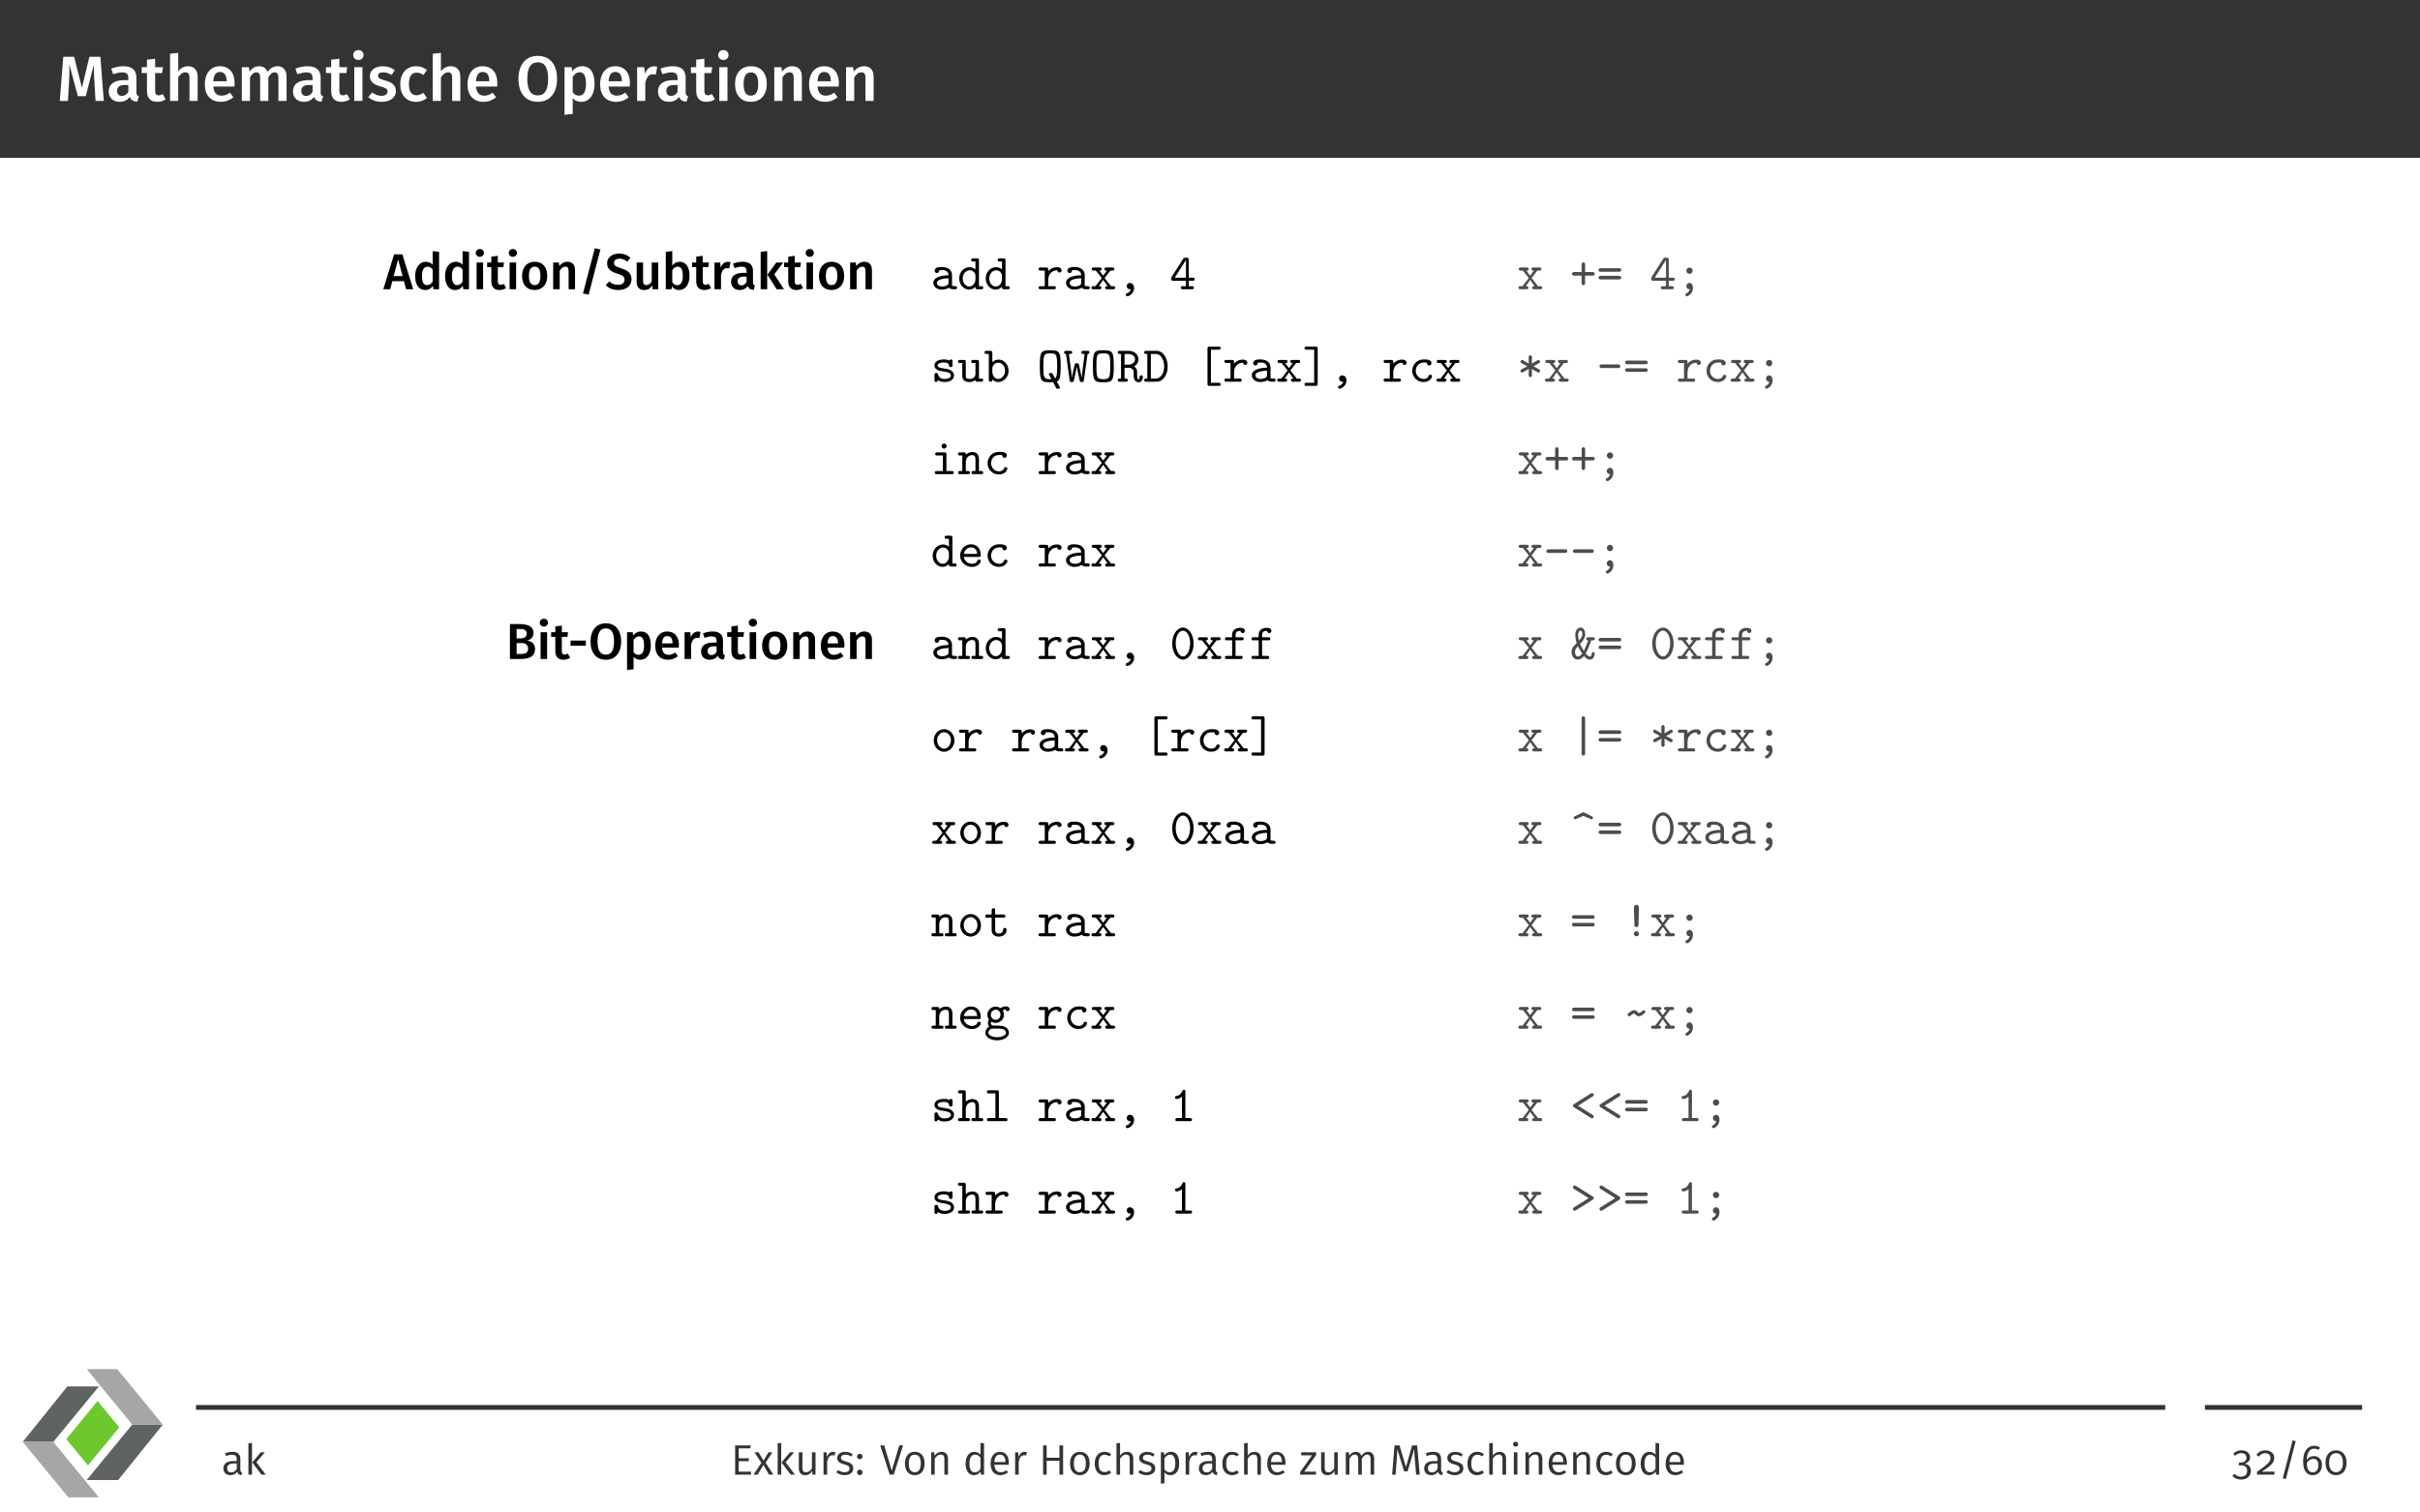 <?xml version="1.0" encoding="UTF-8"?>
<svg xmlns="http://www.w3.org/2000/svg" xmlns:xlink="http://www.w3.org/1999/xlink" width="453.54" height="283.46" viewBox="0 0 453.54 283.46">
<rect x="0" y="0" width="453.54" height="283.46" fill="#808080" stroke="none"/>
<defs>
<g>
<g id="glyph-0-0">
<path d="M 8.156 -8.266 L 6.094 -8.266 L 4.703 -2.469 L 3.234 -8.266 L 1.203 -8.266 L 0.547 0 L 2.078 0 L 2.281 -3.406 C 2.359 -4.594 2.375 -5.719 2.328 -6.844 L 3.938 -0.891 L 5.422 -0.891 L 6.938 -6.828 C 6.906 -5.953 6.969 -4.672 7.047 -3.453 L 7.25 0 L 8.797 0 Z M 8.156 -8.266 "/>
</g>
<g id="glyph-0-1">
<path d="M 5.562 -1.672 L 5.562 -4.328 C 5.562 -5.719 4.812 -6.5 3.125 -6.5 C 2.422 -6.5 1.609 -6.344 0.844 -6.047 L 1.188 -5.016 C 1.828 -5.219 2.438 -5.344 2.875 -5.344 C 3.688 -5.344 4.047 -5.062 4.047 -4.25 L 4.047 -3.891 L 3.25 -3.891 C 1.406 -3.891 0.375 -3.141 0.375 -1.766 C 0.375 -0.625 1.156 0.172 2.422 0.172 C 3.172 0.172 3.859 -0.094 4.312 -0.766 C 4.547 -0.141 5.016 0.094 5.719 0.156 L 6.031 -0.859 C 5.719 -0.984 5.562 -1.156 5.562 -1.672 Z M 2.828 -0.938 C 2.25 -0.938 1.938 -1.281 1.938 -1.891 C 1.938 -2.625 2.422 -2.984 3.422 -2.984 L 4.047 -2.984 L 4.047 -1.703 C 3.766 -1.203 3.359 -0.938 2.828 -0.938 Z M 2.828 -0.938 "/>
</g>
<g id="glyph-0-2">
<path d="M 4 -1.281 C 3.734 -1.125 3.484 -1.047 3.25 -1.047 C 2.781 -1.047 2.578 -1.297 2.578 -1.922 L 2.578 -5.219 L 3.891 -5.219 L 4.047 -6.328 L 2.578 -6.328 L 2.578 -7.906 L 1.047 -7.719 L 1.047 -6.328 L 0.062 -6.328 L 0.062 -5.219 L 1.047 -5.219 L 1.047 -1.891 C 1.047 -0.531 1.703 0.172 2.953 0.172 C 3.516 0.172 4.094 0.031 4.547 -0.297 Z M 4 -1.281 "/>
</g>
<g id="glyph-0-3">
<path d="M 4.266 -6.5 C 3.5 -6.5 2.922 -6.172 2.422 -5.562 L 2.422 -9 L 0.891 -8.844 L 0.891 0 L 2.422 0 L 2.422 -4.406 C 2.797 -4.984 3.219 -5.359 3.75 -5.359 C 4.219 -5.359 4.531 -5.125 4.531 -4.344 L 4.531 0 L 6.062 0 L 6.062 -4.578 C 6.062 -5.766 5.391 -6.5 4.266 -6.5 Z M 4.266 -6.5 "/>
</g>
<g id="glyph-0-4">
<path d="M 6.109 -3.312 C 6.109 -5.312 5.094 -6.5 3.328 -6.5 C 1.531 -6.5 0.516 -5.047 0.516 -3.125 C 0.516 -1.125 1.562 0.172 3.531 0.172 C 4.484 0.172 5.25 -0.172 5.875 -0.672 L 5.234 -1.547 C 4.688 -1.156 4.219 -0.984 3.656 -0.984 C 2.828 -0.984 2.219 -1.406 2.109 -2.688 L 6.078 -2.688 C 6.078 -2.859 6.109 -3.109 6.109 -3.312 Z M 4.594 -3.688 L 2.109 -3.688 C 2.188 -4.938 2.641 -5.422 3.359 -5.422 C 4.219 -5.422 4.594 -4.797 4.594 -3.75 Z M 4.594 -3.688 "/>
</g>
<g id="glyph-0-5">
<path d="M 7.609 -6.5 C 6.766 -6.5 6.188 -6.094 5.703 -5.438 C 5.469 -6.109 4.906 -6.5 4.172 -6.5 C 3.375 -6.5 2.797 -6.125 2.344 -5.5 L 2.219 -6.328 L 0.891 -6.328 L 0.891 0 L 2.422 0 L 2.422 -4.406 C 2.766 -4.984 3.094 -5.359 3.641 -5.359 C 4 -5.359 4.328 -5.125 4.328 -4.344 L 4.328 0 L 5.859 0 L 5.859 -4.406 C 6.203 -4.984 6.531 -5.359 7.047 -5.359 C 7.438 -5.359 7.75 -5.125 7.75 -4.344 L 7.75 0 L 9.281 0 L 9.281 -4.578 C 9.281 -5.766 8.609 -6.5 7.609 -6.5 Z M 7.609 -6.5 "/>
</g>
<g id="glyph-0-6">
<path d="M 1.656 -9.531 C 1.094 -9.531 0.688 -9.125 0.688 -8.594 C 0.688 -8.078 1.094 -7.672 1.656 -7.672 C 2.219 -7.672 2.625 -8.078 2.625 -8.594 C 2.625 -9.125 2.219 -9.531 1.656 -9.531 Z M 2.422 -6.328 L 0.891 -6.328 L 0.891 0 L 2.422 0 Z M 2.422 -6.328 "/>
</g>
<g id="glyph-0-7">
<path d="M 2.922 -6.5 C 1.453 -6.5 0.484 -5.719 0.484 -4.656 C 0.484 -3.734 1.047 -3.109 2.359 -2.75 C 3.531 -2.422 3.797 -2.25 3.797 -1.719 C 3.797 -1.25 3.344 -0.953 2.672 -0.953 C 2.016 -0.953 1.438 -1.203 0.938 -1.578 L 0.172 -0.719 C 0.766 -0.188 1.609 0.172 2.703 0.172 C 4.141 0.172 5.359 -0.516 5.359 -1.828 C 5.359 -2.953 4.641 -3.484 3.344 -3.828 C 2.266 -4.125 2.016 -4.312 2.016 -4.734 C 2.016 -5.109 2.359 -5.359 2.969 -5.359 C 3.531 -5.359 4.047 -5.188 4.562 -4.859 L 5.156 -5.75 C 4.562 -6.219 3.828 -6.5 2.922 -6.5 Z M 2.922 -6.5 "/>
</g>
<g id="glyph-0-8">
<path d="M 3.469 -6.5 C 1.656 -6.5 0.516 -5.125 0.516 -3.109 C 0.516 -1.094 1.656 0.172 3.484 0.172 C 4.297 0.172 4.953 -0.078 5.516 -0.547 L 4.844 -1.516 C 4.375 -1.219 4.047 -1.062 3.562 -1.062 C 2.703 -1.062 2.141 -1.609 2.141 -3.125 C 2.141 -4.656 2.672 -5.297 3.562 -5.297 C 4.047 -5.297 4.422 -5.156 4.844 -4.844 L 5.516 -5.766 C 4.922 -6.281 4.297 -6.5 3.469 -6.5 Z M 3.469 -6.5 "/>
</g>
<g id="glyph-0-9">
<path d="M 4.141 -8.438 C 1.922 -8.438 0.516 -6.844 0.516 -4.125 C 0.516 -1.359 1.922 0.172 4.141 0.172 C 6.344 0.172 7.75 -1.406 7.75 -4.141 C 7.75 -6.891 6.344 -8.438 4.141 -8.438 Z M 4.141 -7.234 C 5.375 -7.234 6.078 -6.344 6.078 -4.141 C 6.078 -1.906 5.359 -1.031 4.141 -1.031 C 2.922 -1.031 2.172 -1.906 2.172 -4.125 C 2.172 -6.344 2.906 -7.234 4.141 -7.234 Z M 4.141 -7.234 "/>
</g>
<g id="glyph-0-10">
<path d="M 4.172 -6.5 C 3.484 -6.5 2.828 -6.203 2.312 -5.547 L 2.234 -6.328 L 0.891 -6.328 L 0.891 2.609 L 2.422 2.438 L 2.422 -0.516 C 2.828 -0.047 3.375 0.172 4.016 0.172 C 5.625 0.172 6.516 -1.25 6.516 -3.172 C 6.516 -5.203 5.828 -6.5 4.172 -6.5 Z M 3.578 -0.984 C 3.109 -0.984 2.719 -1.203 2.422 -1.656 L 2.422 -4.5 C 2.719 -4.984 3.172 -5.359 3.719 -5.359 C 4.484 -5.359 4.906 -4.766 4.906 -3.172 C 4.906 -1.641 4.422 -0.984 3.578 -0.984 Z M 3.578 -0.984 "/>
</g>
<g id="glyph-0-11">
<path d="M 4.016 -6.484 C 3.281 -6.484 2.672 -5.984 2.359 -5.078 L 2.219 -6.328 L 0.891 -6.328 L 0.891 0 L 2.422 0 L 2.422 -3.375 C 2.672 -4.438 3.062 -5 3.828 -5 C 4.047 -5 4.203 -4.969 4.391 -4.922 L 4.656 -6.406 C 4.453 -6.469 4.25 -6.484 4.016 -6.484 Z M 4.016 -6.484 "/>
</g>
<g id="glyph-0-12">
<path d="M 3.5 -6.5 C 1.625 -6.5 0.516 -5.156 0.516 -3.172 C 0.516 -1.094 1.625 0.172 3.484 0.172 C 5.359 0.172 6.469 -1.172 6.469 -3.172 C 6.469 -5.234 5.359 -6.5 3.5 -6.5 Z M 3.5 -5.344 C 4.391 -5.344 4.859 -4.672 4.859 -3.172 C 4.859 -1.656 4.391 -0.984 3.484 -0.984 C 2.594 -0.984 2.125 -1.656 2.125 -3.172 C 2.125 -4.656 2.609 -5.344 3.5 -5.344 Z M 3.5 -5.344 "/>
</g>
<g id="glyph-0-13">
<path d="M 4.266 -6.5 C 3.469 -6.5 2.828 -6.125 2.344 -5.5 L 2.219 -6.328 L 0.891 -6.328 L 0.891 0 L 2.422 0 L 2.422 -4.406 C 2.797 -4.984 3.203 -5.359 3.75 -5.359 C 4.234 -5.359 4.531 -5.125 4.531 -4.344 L 4.531 0 L 6.062 0 L 6.062 -4.578 C 6.062 -5.781 5.406 -6.5 4.266 -6.5 Z M 4.266 -6.5 "/>
</g>
<g id="glyph-1-0">
<path d="M 4.234 0 L 5.562 0 L 3.531 -6.547 L 1.984 -6.547 L -0.047 0 L 1.25 0 L 1.656 -1.516 L 3.828 -1.516 Z M 1.906 -2.469 L 2.734 -5.594 L 3.578 -2.469 Z M 1.906 -2.469 "/>
</g>
<g id="glyph-1-1">
<path d="M 3.688 -7.156 L 3.688 -4.609 C 3.375 -4.922 2.953 -5.156 2.422 -5.156 C 1.188 -5.156 0.406 -4.047 0.406 -2.5 C 0.406 -0.906 1.062 0.141 2.312 0.141 C 2.953 0.141 3.438 -0.188 3.734 -0.641 L 3.828 0 L 4.891 0 L 4.891 -7.016 Z M 2.656 -0.781 C 2.062 -0.781 1.688 -1.219 1.688 -2.516 C 1.688 -3.719 2.109 -4.234 2.734 -4.234 C 3.141 -4.234 3.422 -4.031 3.688 -3.719 L 3.688 -1.422 C 3.406 -1 3.094 -0.781 2.656 -0.781 Z M 2.656 -0.781 "/>
</g>
<g id="glyph-1-2">
<path d="M 1.312 -7.547 C 0.859 -7.547 0.547 -7.219 0.547 -6.812 C 0.547 -6.406 0.859 -6.078 1.312 -6.078 C 1.766 -6.078 2.078 -6.406 2.078 -6.812 C 2.078 -7.219 1.766 -7.547 1.312 -7.547 Z M 1.922 -5.016 L 0.703 -5.016 L 0.703 0 L 1.922 0 Z M 1.922 -5.016 "/>
</g>
<g id="glyph-1-3">
<path d="M 3.172 -1.016 C 2.953 -0.891 2.766 -0.828 2.578 -0.828 C 2.203 -0.828 2.047 -1.031 2.047 -1.531 L 2.047 -4.141 L 3.094 -4.141 L 3.203 -5.016 L 2.047 -5.016 L 2.047 -6.266 L 0.828 -6.109 L 0.828 -5.016 L 0.047 -5.016 L 0.047 -4.141 L 0.828 -4.141 L 0.828 -1.5 C 0.828 -0.422 1.359 0.125 2.344 0.141 C 2.781 0.141 3.234 0.016 3.594 -0.234 Z M 3.172 -1.016 "/>
</g>
<g id="glyph-1-4">
<path d="M 2.781 -5.156 C 1.281 -5.156 0.406 -4.078 0.406 -2.516 C 0.406 -0.859 1.281 0.141 2.766 0.141 C 4.234 0.141 5.125 -0.922 5.125 -2.516 C 5.125 -4.141 4.25 -5.156 2.781 -5.156 Z M 2.781 -4.234 C 3.469 -4.234 3.844 -3.703 3.844 -2.516 C 3.844 -1.312 3.469 -0.781 2.766 -0.781 C 2.062 -0.781 1.688 -1.312 1.688 -2.516 C 1.688 -3.688 2.062 -4.234 2.781 -4.234 Z M 2.781 -4.234 "/>
</g>
<g id="glyph-1-5">
<path d="M 3.375 -5.156 C 2.75 -5.156 2.25 -4.859 1.859 -4.359 L 1.766 -5.016 L 0.703 -5.016 L 0.703 0 L 1.922 0 L 1.922 -3.484 C 2.219 -3.953 2.531 -4.234 2.969 -4.234 C 3.359 -4.234 3.594 -4.062 3.594 -3.438 L 3.594 0 L 4.797 0 L 4.797 -3.625 C 4.797 -4.578 4.281 -5.156 3.375 -5.156 Z M 3.375 -5.156 "/>
</g>
<g id="glyph-1-6">
<path d="M 3.047 -7.688 L 0.828 0.781 L 1.891 1.016 L 4.094 -7.453 Z M 3.047 -7.688 "/>
</g>
<g id="glyph-1-7">
<path d="M 2.656 -6.688 C 1.359 -6.688 0.422 -5.969 0.422 -4.875 C 0.422 -3.875 1.016 -3.328 2.391 -2.906 C 3.422 -2.594 3.688 -2.344 3.688 -1.797 C 3.688 -1.172 3.188 -0.828 2.484 -0.828 C 1.812 -0.828 1.281 -1.062 0.812 -1.484 L 0.156 -0.75 C 0.703 -0.234 1.484 0.141 2.516 0.141 C 4.078 0.141 5 -0.688 5 -1.859 C 5 -3.094 4.203 -3.562 3.062 -3.922 C 1.969 -4.266 1.719 -4.484 1.719 -4.953 C 1.719 -5.469 2.141 -5.734 2.734 -5.734 C 3.266 -5.734 3.719 -5.562 4.188 -5.172 L 4.812 -5.875 C 4.234 -6.406 3.609 -6.688 2.656 -6.688 Z M 2.656 -6.688 "/>
</g>
<g id="glyph-1-8">
<path d="M 4.703 -5.016 L 3.484 -5.016 L 3.484 -1.484 C 3.234 -1.047 2.891 -0.781 2.469 -0.781 C 2.062 -0.781 1.859 -0.969 1.859 -1.562 L 1.859 -5.016 L 0.656 -5.016 L 0.656 -1.406 C 0.656 -0.438 1.141 0.141 2.047 0.141 C 2.734 0.141 3.203 -0.125 3.578 -0.703 L 3.641 0 L 4.703 0 Z M 4.703 -5.016 "/>
</g>
<g id="glyph-1-9">
<path d="M 3.297 -5.156 C 2.734 -5.156 2.25 -4.891 1.922 -4.438 L 1.922 -7.156 L 0.703 -7.016 L 0.703 0 L 1.781 0 L 1.859 -0.516 C 2.172 -0.109 2.625 0.141 3.188 0.141 C 4.406 0.141 5.156 -0.953 5.156 -2.516 C 5.156 -4.188 4.469 -5.156 3.297 -5.156 Z M 2.844 -0.766 C 2.469 -0.766 2.141 -0.984 1.922 -1.344 L 1.922 -3.562 C 2.156 -3.953 2.484 -4.234 2.922 -4.234 C 3.5 -4.234 3.891 -3.844 3.891 -2.516 C 3.891 -1.25 3.469 -0.766 2.844 -0.766 Z M 2.844 -0.766 "/>
</g>
<g id="glyph-1-10">
<path d="M 3.188 -5.141 C 2.594 -5.141 2.109 -4.75 1.875 -4.031 L 1.766 -5.016 L 0.703 -5.016 L 0.703 0 L 1.922 0 L 1.922 -2.672 C 2.109 -3.516 2.422 -3.953 3.031 -3.953 C 3.203 -3.953 3.328 -3.938 3.469 -3.906 L 3.688 -5.078 C 3.516 -5.125 3.359 -5.141 3.188 -5.141 Z M 3.188 -5.141 "/>
</g>
<g id="glyph-1-11">
<path d="M 4.406 -1.328 L 4.406 -3.422 C 4.406 -4.531 3.812 -5.156 2.469 -5.156 C 1.906 -5.156 1.281 -5.031 0.656 -4.797 L 0.938 -3.969 C 1.453 -4.141 1.938 -4.234 2.266 -4.234 C 2.922 -4.234 3.203 -4.016 3.203 -3.359 L 3.203 -3.078 L 2.578 -3.078 C 1.125 -3.078 0.297 -2.484 0.297 -1.406 C 0.297 -0.5 0.922 0.141 1.906 0.141 C 2.516 0.141 3.062 -0.078 3.422 -0.609 C 3.609 -0.109 3.969 0.078 4.531 0.125 L 4.781 -0.688 C 4.531 -0.781 4.406 -0.922 4.406 -1.328 Z M 2.25 -0.734 C 1.781 -0.734 1.531 -1.016 1.531 -1.5 C 1.531 -2.078 1.922 -2.375 2.703 -2.375 L 3.203 -2.375 L 3.203 -1.359 C 2.984 -0.953 2.656 -0.734 2.25 -0.734 Z M 2.25 -0.734 "/>
</g>
<g id="glyph-1-12">
<path d="M 1.922 -7.156 L 0.703 -7.016 L 0.703 0 L 1.922 0 Z M 4.922 -5.016 L 3.641 -5.016 L 1.969 -2.734 L 3.688 0 L 5.078 0 L 3.25 -2.797 Z M 4.922 -5.016 "/>
</g>
<g id="glyph-1-13">
<path d="M 3.984 -3.469 C 4.609 -3.594 5.188 -4.062 5.188 -4.875 C 5.188 -6.062 4.172 -6.547 2.484 -6.547 L 0.766 -6.547 L 0.766 0 L 2.734 0 C 4.328 0 5.469 -0.438 5.469 -1.891 C 5.469 -2.969 4.719 -3.328 3.984 -3.469 Z M 2.609 -5.625 C 3.453 -5.625 3.906 -5.438 3.906 -4.766 C 3.906 -4.156 3.469 -3.859 2.781 -3.859 L 2.016 -3.859 L 2.016 -5.625 Z M 2.75 -0.938 L 2.016 -0.938 L 2.016 -2.984 L 2.875 -2.984 C 3.609 -2.984 4.172 -2.719 4.172 -1.938 C 4.172 -1.109 3.562 -0.938 2.75 -0.938 Z M 2.75 -0.938 "/>
</g>
<g id="glyph-1-14">
<path d="M 0.5 -2.484 L 3.359 -2.484 L 3.359 -3.453 L 0.5 -3.453 Z M 0.5 -2.484 "/>
</g>
<g id="glyph-1-15">
<path d="M 3.281 -6.688 C 1.531 -6.688 0.406 -5.422 0.406 -3.266 C 0.406 -1.078 1.531 0.141 3.281 0.141 C 5.031 0.141 6.141 -1.125 6.141 -3.281 C 6.141 -5.469 5.031 -6.688 3.281 -6.688 Z M 3.281 -5.734 C 4.266 -5.734 4.812 -5.031 4.812 -3.281 C 4.812 -1.5 4.25 -0.812 3.281 -0.812 C 2.312 -0.812 1.719 -1.5 1.719 -3.266 C 1.719 -5.031 2.297 -5.734 3.281 -5.734 Z M 3.281 -5.734 "/>
</g>
<g id="glyph-1-16">
<path d="M 3.297 -5.156 C 2.766 -5.156 2.234 -4.922 1.844 -4.391 L 1.766 -5.016 L 0.703 -5.016 L 0.703 2.062 L 1.922 1.938 L 1.922 -0.406 C 2.234 -0.031 2.672 0.141 3.188 0.141 C 4.453 0.141 5.156 -0.984 5.156 -2.516 C 5.156 -4.125 4.609 -5.156 3.297 -5.156 Z M 2.844 -0.781 C 2.469 -0.781 2.156 -0.953 1.922 -1.312 L 1.922 -3.562 C 2.156 -3.953 2.516 -4.234 2.938 -4.234 C 3.547 -4.234 3.891 -3.781 3.891 -2.516 C 3.891 -1.297 3.5 -0.781 2.844 -0.781 Z M 2.844 -0.781 "/>
</g>
<g id="glyph-1-17">
<path d="M 4.844 -2.625 C 4.844 -4.203 4.031 -5.156 2.625 -5.156 C 1.219 -5.156 0.406 -4 0.406 -2.469 C 0.406 -0.891 1.234 0.141 2.797 0.141 C 3.547 0.141 4.156 -0.125 4.656 -0.531 L 4.141 -1.219 C 3.719 -0.922 3.344 -0.781 2.891 -0.781 C 2.234 -0.781 1.766 -1.109 1.672 -2.125 L 4.812 -2.125 C 4.812 -2.266 4.844 -2.469 4.844 -2.625 Z M 3.641 -2.922 L 1.672 -2.922 C 1.734 -3.906 2.094 -4.297 2.656 -4.297 C 3.344 -4.297 3.641 -3.797 3.641 -2.969 Z M 3.641 -2.922 "/>
</g>
<g id="glyph-2-0">
<path d="M 4.922 -0.297 C 4.922 -0.578 4.672 -0.578 4.531 -0.578 C 4.141 -0.578 4.047 -0.625 3.969 -0.656 L 3.969 -2.703 C 3.969 -3.375 3.453 -4.172 2.094 -4.172 C 1.688 -4.172 0.719 -4.172 0.719 -3.469 C 0.719 -3.188 0.922 -3.047 1.141 -3.047 C 1.281 -3.047 1.547 -3.125 1.562 -3.469 C 1.562 -3.547 1.578 -3.562 1.766 -3.578 C 1.891 -3.594 2.016 -3.594 2.109 -3.594 C 2.828 -3.594 3.312 -3.297 3.312 -2.625 C 1.641 -2.594 0.469 -2.125 0.469 -1.219 C 0.469 -0.562 1.062 0.062 2.031 0.062 C 2.391 0.062 2.969 -0.016 3.422 -0.297 C 3.625 -0.016 4.078 0 4.438 0 C 4.703 0 4.922 0 4.922 -0.297 Z M 3.312 -1.266 C 3.312 -1.047 3.312 -0.859 2.938 -0.688 C 2.609 -0.516 2.172 -0.516 2.109 -0.516 C 1.516 -0.516 1.125 -0.844 1.125 -1.219 C 1.125 -1.672 1.938 -2.031 3.312 -2.062 Z M 3.312 -1.266 "/>
</g>
<g id="glyph-2-1">
<path d="M 4.844 -0.297 C 4.844 -0.578 4.609 -0.578 4.469 -0.578 L 4.047 -0.578 L 4.047 -5.391 C 4.047 -5.688 3.984 -5.781 3.672 -5.781 L 2.969 -5.781 C 2.828 -5.781 2.578 -5.781 2.578 -5.484 C 2.578 -5.203 2.828 -5.203 2.969 -5.203 L 3.391 -5.203 L 3.391 -3.719 C 3.078 -3.984 2.688 -4.141 2.281 -4.141 C 1.25 -4.141 0.344 -3.234 0.344 -2.031 C 0.344 -0.859 1.188 0.062 2.203 0.062 C 2.734 0.062 3.125 -0.203 3.391 -0.469 C 3.391 -0.125 3.391 0 3.766 0 L 4.453 0 C 4.609 0 4.844 0 4.844 -0.297 Z M 3.391 -1.844 C 3.391 -1.312 2.969 -0.516 2.234 -0.516 C 1.562 -0.516 1 -1.188 1 -2.031 C 1 -2.938 1.656 -3.562 2.312 -3.562 C 2.922 -3.562 3.391 -3.031 3.391 -2.516 Z M 3.391 -1.844 "/>
</g>
<g id="glyph-2-2">
<path d="M 4.609 -3.547 C 4.609 -3.734 4.5 -4.141 3.719 -4.141 C 3.234 -4.141 2.625 -3.969 2.109 -3.375 L 2.109 -3.688 C 2.109 -3.984 2.047 -4.078 1.719 -4.078 L 0.688 -4.078 C 0.547 -4.078 0.297 -4.078 0.297 -3.797 C 0.297 -3.5 0.531 -3.5 0.688 -3.5 L 1.453 -3.5 L 1.453 -0.578 L 0.688 -0.578 C 0.547 -0.578 0.297 -0.578 0.297 -0.297 C 0.297 0 0.531 0 0.688 0 L 3.156 0 C 3.297 0 3.547 0 3.547 -0.281 C 3.547 -0.578 3.297 -0.578 3.156 -0.578 L 2.109 -0.578 L 2.109 -1.766 C 2.109 -2.656 2.656 -3.562 3.812 -3.562 C 3.812 -3.328 3.984 -3.141 4.219 -3.141 C 4.422 -3.141 4.609 -3.297 4.609 -3.547 Z M 4.609 -3.547 "/>
</g>
<g id="glyph-2-3">
<path d="M 4.703 -0.281 C 4.703 -0.578 4.453 -0.578 4.312 -0.578 L 3.922 -0.578 L 2.719 -2.109 L 3.797 -3.5 L 4.172 -3.5 C 4.312 -3.5 4.562 -3.5 4.562 -3.781 C 4.562 -4.078 4.312 -4.078 4.172 -4.078 L 3.062 -4.078 C 2.922 -4.078 2.688 -4.078 2.688 -3.797 C 2.688 -3.5 2.891 -3.5 3.156 -3.5 L 2.453 -2.547 L 1.734 -3.5 C 1.984 -3.5 2.188 -3.5 2.188 -3.797 C 2.188 -4.078 1.953 -4.078 1.812 -4.078 L 0.703 -4.078 C 0.562 -4.078 0.312 -4.078 0.312 -3.781 C 0.312 -3.5 0.562 -3.5 0.703 -3.5 L 1.078 -3.5 L 2.203 -2.109 L 1.016 -0.578 L 0.641 -0.578 C 0.5 -0.578 0.25 -0.578 0.25 -0.281 C 0.25 0 0.516 0 0.641 0 L 1.75 0 C 1.891 0 2.125 0 2.125 -0.281 C 2.125 -0.578 1.938 -0.578 1.641 -0.578 L 2.453 -1.75 L 3.297 -0.578 C 3.031 -0.578 2.828 -0.578 2.828 -0.281 C 2.828 0 3.062 0 3.203 0 L 4.312 0 C 4.438 0 4.703 0 4.703 -0.281 Z M 4.703 -0.281 "/>
</g>
<g id="glyph-2-4">
<path d="M 3.281 -0.234 C 3.281 -0.812 2.906 -1.188 2.484 -1.188 C 2.109 -1.188 1.891 -0.906 1.891 -0.594 C 1.891 -0.234 2.172 0 2.484 0 C 2.531 0 2.609 -0.016 2.672 -0.031 C 2.531 0.562 2.078 0.703 1.969 0.75 C 1.875 0.781 1.703 0.828 1.703 1.016 C 1.703 1.156 1.844 1.312 2 1.312 C 2.312 1.312 3.281 0.812 3.281 -0.234 Z M 3.281 -0.234 "/>
</g>
<g id="glyph-2-5">
<path d="M 4.688 -1.891 C 4.688 -2.172 4.453 -2.172 4.312 -2.172 L 3.562 -2.172 L 3.562 -5.516 C 3.562 -5.828 3.5 -5.906 3.188 -5.906 L 2.922 -5.906 C 2.688 -5.906 2.641 -5.891 2.516 -5.703 L 0.359 -2.312 C 0.281 -2.188 0.281 -2.172 0.281 -1.984 C 0.281 -1.672 0.359 -1.594 0.656 -1.594 L 3.047 -1.594 L 3.047 -0.578 L 2.453 -0.578 C 2.297 -0.578 2.078 -0.578 2.078 -0.281 C 2.078 0 2.312 0 2.453 0 L 4.156 0 C 4.297 0 4.531 0 4.531 -0.281 C 4.531 -0.578 4.312 -0.578 4.156 -0.578 L 3.562 -0.578 L 3.562 -1.594 L 4.312 -1.594 C 4.453 -1.594 4.688 -1.594 4.688 -1.891 Z M 3.047 -2.172 L 0.938 -2.172 L 3.047 -5.484 Z M 3.047 -2.172 "/>
</g>
<g id="glyph-2-6">
<path d="M 4.609 -2.891 C 4.609 -3.234 4.266 -3.234 4.156 -3.234 L 2.812 -3.234 L 2.812 -4.578 C 2.812 -4.703 2.812 -5.031 2.484 -5.031 C 2.156 -5.031 2.156 -4.703 2.156 -4.578 L 2.156 -3.234 L 0.812 -3.234 C 0.688 -3.234 0.359 -3.234 0.359 -2.891 C 0.359 -2.562 0.688 -2.562 0.812 -2.562 L 2.156 -2.562 L 2.156 -1.219 C 2.156 -1.094 2.156 -0.766 2.484 -0.766 C 2.812 -0.766 2.812 -1.094 2.812 -1.219 L 2.812 -2.562 L 4.156 -2.562 C 4.266 -2.562 4.609 -2.562 4.609 -2.891 Z M 4.609 -2.891 "/>
</g>
<g id="glyph-2-7">
<path d="M 4.609 -3.609 C 4.609 -3.953 4.25 -3.953 4.125 -3.953 L 0.844 -3.953 C 0.703 -3.953 0.359 -3.953 0.359 -3.609 C 0.359 -3.281 0.672 -3.281 0.781 -3.281 L 4.172 -3.281 C 4.297 -3.281 4.609 -3.281 4.609 -3.609 Z M 4.609 -2.172 C 4.609 -2.516 4.297 -2.516 4.172 -2.516 L 0.781 -2.516 C 0.672 -2.516 0.359 -2.516 0.359 -2.172 C 0.359 -1.844 0.703 -1.844 0.844 -1.844 L 4.125 -1.844 C 4.25 -1.844 4.609 -1.844 4.609 -2.172 Z M 4.609 -2.172 "/>
</g>
<g id="glyph-2-8">
<path d="M 3.078 -3.484 C 3.078 -3.828 2.797 -4.078 2.484 -4.078 C 2.125 -4.078 1.891 -3.781 1.891 -3.5 C 1.891 -3.141 2.172 -2.891 2.484 -2.891 C 2.844 -2.891 3.078 -3.188 3.078 -3.484 Z M 3.125 -0.25 C 3.125 -0.875 2.844 -1.188 2.484 -1.188 C 2.141 -1.188 1.891 -0.922 1.891 -0.594 C 1.891 -0.328 2.062 0 2.516 0 C 2.391 0.516 2.031 0.688 1.891 0.766 C 1.844 0.797 1.703 0.859 1.703 1.016 C 1.703 1.156 1.844 1.312 2 1.312 C 2.219 1.312 3.125 0.812 3.125 -0.25 Z M 3.125 -0.25 "/>
</g>
<g id="glyph-2-9">
<path d="M 4.344 -1.188 C 4.344 -2.172 3.125 -2.375 2.828 -2.422 L 2.172 -2.531 C 1.906 -2.562 1.266 -2.672 1.266 -3.047 C 1.266 -3.297 1.562 -3.594 2.469 -3.594 C 3.25 -3.594 3.375 -3.297 3.406 -3.062 C 3.422 -2.891 3.438 -2.734 3.734 -2.734 C 4.062 -2.734 4.062 -2.938 4.062 -3.125 L 4.062 -3.781 C 4.062 -3.922 4.062 -4.172 3.781 -4.172 C 3.547 -4.172 3.516 -4.031 3.5 -3.969 C 3.078 -4.172 2.656 -4.172 2.484 -4.172 C 0.906 -4.172 0.688 -3.391 0.688 -3.047 C 0.688 -2.172 1.672 -2.016 2.547 -1.891 C 3.016 -1.812 3.766 -1.688 3.766 -1.188 C 3.766 -0.828 3.422 -0.516 2.562 -0.516 C 2.109 -0.516 1.578 -0.625 1.344 -1.359 C 1.297 -1.531 1.266 -1.641 1.016 -1.641 C 0.688 -1.641 0.688 -1.438 0.688 -1.25 L 0.688 -0.328 C 0.688 -0.188 0.688 0.062 0.969 0.062 C 1.047 0.062 1.203 0.047 1.312 -0.297 C 1.781 0.031 2.281 0.062 2.547 0.062 C 4.047 0.062 4.344 -0.734 4.344 -1.188 Z M 4.344 -1.188 "/>
</g>
<g id="glyph-2-10">
<path d="M 4.844 -0.297 C 4.844 -0.578 4.609 -0.578 4.469 -0.578 L 4.047 -0.578 L 4.047 -3.688 C 4.047 -3.984 3.984 -4.078 3.672 -4.078 L 2.969 -4.078 C 2.828 -4.078 2.578 -4.078 2.578 -3.781 C 2.578 -3.5 2.828 -3.5 2.969 -3.5 L 3.391 -3.5 L 3.391 -1.484 C 3.391 -0.641 2.625 -0.516 2.312 -0.516 C 1.578 -0.516 1.578 -0.828 1.578 -1.141 L 1.578 -3.688 C 1.578 -3.984 1.516 -4.078 1.188 -4.078 L 0.5 -4.078 C 0.344 -4.078 0.109 -4.078 0.109 -3.781 C 0.109 -3.5 0.359 -3.5 0.5 -3.5 L 0.922 -3.5 L 0.922 -1.078 C 0.922 -0.172 1.578 0.062 2.266 0.062 C 2.656 0.062 3.047 -0.031 3.391 -0.297 C 3.406 0 3.594 0 3.766 0 L 4.453 0 C 4.609 0 4.844 0 4.844 -0.297 Z M 4.844 -0.297 "/>
</g>
<g id="glyph-2-11">
<path d="M 4.625 -2.047 C 4.625 -3.203 3.781 -4.141 2.781 -4.141 C 2.312 -4.141 1.891 -3.969 1.578 -3.672 L 1.578 -5.391 C 1.578 -5.688 1.516 -5.781 1.188 -5.781 L 0.5 -5.781 C 0.344 -5.781 0.109 -5.781 0.109 -5.484 C 0.109 -5.203 0.359 -5.203 0.5 -5.203 L 0.922 -5.203 L 0.922 -0.391 C 0.922 -0.203 0.922 0 1.25 0 C 1.578 0 1.578 -0.188 1.578 -0.422 C 1.953 -0.031 2.375 0.062 2.672 0.062 C 3.703 0.062 4.625 -0.844 4.625 -2.047 Z M 3.969 -2.047 C 3.969 -1.141 3.297 -0.516 2.641 -0.516 C 1.906 -0.516 1.578 -1.359 1.578 -1.812 L 1.578 -2.5 C 1.578 -3.062 2.125 -3.562 2.719 -3.562 C 3.422 -3.562 3.969 -2.875 3.969 -2.047 Z M 3.969 -2.047 "/>
</g>
<g id="glyph-2-12">
<path d="M 4.438 -2.891 C 4.438 -5.625 4.234 -5.891 2.484 -5.891 C 0.734 -5.891 0.531 -5.641 0.531 -2.891 C 0.531 -0.156 0.734 0.109 2.484 0.109 C 2.609 0.109 2.906 0.109 3.016 0.094 L 3.594 1.203 C 3.672 1.312 3.766 1.312 3.922 1.312 L 4 1.312 C 4.141 1.312 4.312 1.312 4.312 1.141 C 4.312 1.078 4.125 0.734 4.016 0.531 C 3.938 0.406 3.766 0.078 3.703 -0.031 C 4.125 -0.203 4.297 -0.547 4.375 -1.312 C 4.438 -1.812 4.438 -2.453 4.438 -2.891 Z M 3.781 -2.891 C 3.781 -0.922 3.594 -0.781 3.375 -0.641 L 2.922 -1.469 C 2.844 -1.609 2.828 -1.625 2.641 -1.625 L 2.531 -1.625 C 2.406 -1.625 2.234 -1.625 2.234 -1.438 C 2.234 -1.391 2.25 -1.359 2.266 -1.312 L 2.703 -0.469 L 2.406 -0.469 C 1.547 -0.469 1.359 -0.734 1.266 -1.25 C 1.188 -1.734 1.188 -2.375 1.188 -2.891 C 1.188 -3.422 1.188 -4.141 1.281 -4.609 C 1.406 -5.125 1.609 -5.312 2.484 -5.312 C 3.328 -5.312 3.594 -5.156 3.688 -4.531 C 3.781 -4.047 3.781 -3.406 3.781 -2.891 Z M 3.781 -2.891 "/>
</g>
<g id="glyph-2-13">
<path d="M 4.859 -5.484 C 4.859 -5.781 4.609 -5.781 4.469 -5.781 L 3.719 -5.781 C 3.562 -5.781 3.344 -5.781 3.344 -5.484 C 3.344 -5.203 3.578 -5.203 3.719 -5.203 L 3.953 -5.203 L 3.547 -2.062 C 3.469 -1.484 3.406 -0.984 3.391 -0.719 L 3.375 -0.719 C 3.328 -1.328 2.875 -3.203 2.875 -3.25 C 2.781 -3.469 2.562 -3.469 2.484 -3.469 C 2.391 -3.469 2.203 -3.469 2.109 -3.266 C 2.078 -3.203 1.625 -1.312 1.578 -0.719 C 1.578 -0.766 1.562 -0.953 1.5 -1.453 L 1 -5.203 L 1.234 -5.203 C 1.375 -5.203 1.625 -5.203 1.625 -5.484 C 1.625 -5.781 1.391 -5.781 1.234 -5.781 L 0.5 -5.781 C 0.344 -5.781 0.109 -5.781 0.109 -5.484 C 0.109 -5.203 0.375 -5.203 0.453 -5.203 L 0.469 -5.203 L 1.141 -0.25 C 1.188 0.078 1.422 0.078 1.531 0.078 C 1.625 0.078 1.812 0.078 1.906 -0.109 C 1.938 -0.188 2.438 -2.391 2.484 -2.781 C 2.531 -2.344 3.047 -0.188 3.047 -0.156 C 3.109 0.078 3.359 0.078 3.422 0.078 C 3.547 0.078 3.766 0.078 3.812 -0.25 L 4.5 -5.203 C 4.609 -5.203 4.859 -5.203 4.859 -5.484 Z M 4.859 -5.484 "/>
</g>
<g id="glyph-2-14">
<path d="M 4.438 -2.891 C 4.438 -5.625 4.234 -5.891 2.484 -5.891 C 0.734 -5.891 0.531 -5.641 0.531 -2.891 C 0.531 -0.156 0.734 0.109 2.484 0.109 C 4.219 0.109 4.438 -0.156 4.438 -2.891 Z M 3.781 -2.969 C 3.781 -2.391 3.781 -1.719 3.672 -1.203 C 3.562 -0.672 3.328 -0.469 2.484 -0.469 C 1.641 -0.469 1.406 -0.672 1.297 -1.141 C 1.188 -1.625 1.188 -2.453 1.188 -2.969 C 1.188 -3.562 1.188 -4.203 1.281 -4.641 C 1.406 -5.203 1.703 -5.312 2.484 -5.312 C 3.188 -5.312 3.516 -5.234 3.672 -4.703 C 3.781 -4.266 3.781 -3.547 3.781 -2.969 Z M 3.781 -2.969 "/>
</g>
<g id="glyph-2-15">
<path d="M 4.938 -0.875 C 4.938 -1.188 4.719 -1.188 4.609 -1.188 C 4.516 -1.188 4.297 -1.188 4.297 -0.906 C 4.297 -0.828 4.266 -0.469 4.109 -0.469 C 3.844 -0.469 3.844 -0.906 3.844 -1.406 C 3.844 -2 3.844 -2.078 3.766 -2.297 C 3.641 -2.578 3.422 -2.781 3.297 -2.875 C 3.922 -3.234 4.094 -3.812 4.094 -4.188 C 4.094 -5.016 3.375 -5.781 2.266 -5.781 L 0.594 -5.781 C 0.438 -5.781 0.203 -5.781 0.203 -5.484 C 0.203 -5.203 0.438 -5.203 0.594 -5.203 L 0.828 -5.203 L 0.828 -0.578 L 0.594 -0.578 C 0.438 -0.578 0.203 -0.578 0.203 -0.281 C 0.203 0 0.438 0 0.594 0 L 1.719 0 C 1.859 0 2.094 0 2.094 -0.281 C 2.094 -0.578 1.859 -0.578 1.719 -0.578 L 1.484 -0.578 L 1.484 -2.609 L 2.219 -2.609 C 2.391 -2.609 2.672 -2.609 2.984 -2.344 C 3.188 -2.141 3.188 -1.938 3.188 -1.531 C 3.188 -0.922 3.188 -0.641 3.375 -0.328 C 3.531 -0.047 3.797 0.109 4.125 0.109 C 4.719 0.109 4.938 -0.516 4.938 -0.875 Z M 3.453 -4.188 C 3.453 -3.734 3.016 -3.188 2.156 -3.188 L 1.484 -3.188 L 1.484 -5.203 L 2.156 -5.203 C 3.031 -5.203 3.453 -4.656 3.453 -4.188 Z M 3.453 -4.188 "/>
</g>
<g id="glyph-2-16">
<path d="M 4.594 -2.844 C 4.594 -4.359 3.781 -5.781 2.516 -5.781 L 0.562 -5.781 C 0.422 -5.781 0.188 -5.781 0.188 -5.484 C 0.188 -5.203 0.422 -5.203 0.562 -5.203 L 0.781 -5.203 L 0.781 -0.578 L 0.562 -0.578 C 0.422 -0.578 0.188 -0.578 0.188 -0.281 C 0.188 0 0.422 0 0.562 0 L 2.516 0 C 3.766 0 4.594 -1.328 4.594 -2.844 Z M 3.938 -2.844 C 3.938 -1.75 3.391 -0.578 2.344 -0.578 L 1.438 -0.578 L 1.438 -5.203 L 2.344 -5.203 C 3.406 -5.203 3.938 -3.953 3.938 -2.844 Z M 3.938 -2.844 "/>
</g>
<g id="glyph-2-17">
<path d="M 4.578 0.5 C 4.578 0.203 4.344 0.203 4.188 0.203 L 2.75 0.203 L 2.75 -6 L 4.188 -6 C 4.344 -6 4.578 -6 4.578 -6.281 C 4.578 -6.578 4.344 -6.578 4.188 -6.578 L 2.484 -6.578 C 2.172 -6.578 2.109 -6.484 2.109 -6.188 L 2.109 0.391 C 2.109 0.688 2.156 0.781 2.484 0.781 L 4.188 0.781 C 4.344 0.781 4.578 0.781 4.578 0.5 Z M 4.578 0.5 "/>
</g>
<g id="glyph-2-18">
<path d="M 2.859 0.391 L 2.859 -6.188 C 2.859 -6.484 2.797 -6.578 2.484 -6.578 L 0.766 -6.578 C 0.625 -6.578 0.391 -6.578 0.391 -6.281 C 0.391 -6 0.609 -6 0.766 -6 L 2.203 -6 L 2.203 0.203 L 0.766 0.203 C 0.625 0.203 0.391 0.203 0.391 0.5 C 0.391 0.781 0.609 0.781 0.766 0.781 L 2.484 0.781 C 2.797 0.781 2.859 0.703 2.859 0.391 Z M 2.859 0.391 "/>
</g>
<g id="glyph-2-19">
<path d="M 4.406 -1.031 C 4.406 -1.297 4.141 -1.297 4.078 -1.297 C 3.922 -1.297 3.828 -1.281 3.766 -1.094 C 3.719 -0.969 3.531 -0.516 2.828 -0.516 C 2.031 -0.516 1.344 -1.188 1.344 -2.047 C 1.344 -2.5 1.609 -3.594 2.891 -3.594 C 3.094 -3.594 3.453 -3.594 3.453 -3.5 C 3.469 -3.172 3.641 -3.047 3.875 -3.047 C 4.094 -3.047 4.297 -3.203 4.297 -3.469 C 4.297 -4.172 3.312 -4.172 2.891 -4.172 C 1.266 -4.172 0.688 -2.875 0.688 -2.047 C 0.688 -0.906 1.578 0.062 2.781 0.062 C 4.094 0.062 4.406 -0.875 4.406 -1.031 Z M 4.406 -1.031 "/>
</g>
<g id="glyph-2-20">
<path d="M 4.312 -2.031 C 4.312 -2.188 4.203 -2.266 4.188 -2.281 C 3.953 -2.438 3.297 -2.75 3.062 -2.891 L 4.078 -3.453 C 4.188 -3.516 4.312 -3.578 4.312 -3.766 C 4.312 -3.797 4.312 -4.078 3.938 -4.078 L 2.766 -3.391 C 2.781 -3.641 2.797 -4.266 2.797 -4.531 C 2.797 -4.625 2.797 -4.938 2.484 -4.938 C 2.172 -4.938 2.172 -4.625 2.172 -4.531 C 2.172 -4.266 2.172 -3.641 2.203 -3.391 L 1.172 -3.984 C 1.047 -4.078 1.016 -4.078 0.953 -4.078 C 0.766 -4.078 0.641 -3.906 0.641 -3.766 C 0.641 -3.578 0.75 -3.516 0.875 -3.453 L 1.906 -2.891 L 0.875 -2.344 C 0.766 -2.266 0.641 -2.219 0.641 -2.031 C 0.641 -1.984 0.641 -1.719 1.016 -1.719 L 2.203 -2.391 C 2.172 -2.156 2.172 -1.531 2.172 -1.25 C 2.172 -1.172 2.172 -0.859 2.484 -0.859 C 2.797 -0.859 2.797 -1.172 2.797 -1.25 C 2.797 -1.531 2.781 -2.156 2.766 -2.391 C 3.344 -2.078 2.984 -2.266 3.656 -1.859 C 3.906 -1.719 3.922 -1.719 4 -1.719 C 4.188 -1.719 4.312 -1.891 4.312 -2.031 Z M 4.312 -2.031 "/>
</g>
<g id="glyph-2-21">
<path d="M 4.438 -2.891 C 4.438 -3.234 4.094 -3.234 3.984 -3.234 L 0.969 -3.234 C 0.859 -3.234 0.531 -3.234 0.531 -2.891 C 0.531 -2.562 0.859 -2.562 0.969 -2.562 L 3.984 -2.562 C 4.094 -2.562 4.438 -2.562 4.438 -2.891 Z M 4.438 -2.891 "/>
</g>
<g id="glyph-2-22">
<path d="M 4.312 -0.281 C 4.312 -0.578 4.062 -0.578 3.922 -0.578 L 2.922 -0.578 L 2.922 -3.688 C 2.922 -3.984 2.875 -4.078 2.547 -4.078 L 1.203 -4.078 C 1.062 -4.078 0.812 -4.078 0.812 -3.797 C 0.812 -3.5 1.062 -3.5 1.203 -3.5 L 2.266 -3.5 L 2.266 -0.578 L 1.125 -0.578 C 0.969 -0.578 0.734 -0.578 0.734 -0.281 C 0.734 0 0.984 0 1.125 0 L 3.922 0 C 4.062 0 4.312 0 4.312 -0.281 Z M 2.969 -5.25 C 2.969 -5.516 2.75 -5.734 2.484 -5.734 C 2.219 -5.734 2.016 -5.516 2.016 -5.25 C 2.016 -4.984 2.219 -4.781 2.484 -4.781 C 2.75 -4.781 2.969 -4.984 2.969 -5.25 Z M 2.969 -5.25 "/>
</g>
<g id="glyph-2-23">
<path d="M 4.844 -0.281 C 4.844 -0.578 4.609 -0.578 4.453 -0.578 L 4.047 -0.578 L 4.047 -2.781 C 4.047 -3.734 3.562 -4.141 2.812 -4.141 C 2.172 -4.141 1.75 -3.812 1.578 -3.641 C 1.578 -3.938 1.578 -4.078 1.188 -4.078 L 0.5 -4.078 C 0.344 -4.078 0.109 -4.078 0.109 -3.781 C 0.109 -3.5 0.359 -3.5 0.5 -3.5 L 0.922 -3.5 L 0.922 -0.578 L 0.5 -0.578 C 0.344 -0.578 0.109 -0.578 0.109 -0.281 C 0.109 0 0.359 0 0.5 0 L 2 0 C 2.125 0 2.375 0 2.375 -0.281 C 2.375 -0.578 2.141 -0.578 1.984 -0.578 L 1.578 -0.578 L 1.578 -2.25 C 1.578 -3.203 2.266 -3.562 2.75 -3.562 C 3.25 -3.562 3.391 -3.297 3.391 -2.734 L 3.391 -0.578 L 3.016 -0.578 C 2.875 -0.578 2.625 -0.578 2.625 -0.281 C 2.625 0 2.891 0 3.016 0 L 4.469 0 C 4.609 0 4.844 0 4.844 -0.281 Z M 4.844 -0.281 "/>
</g>
<g id="glyph-2-24">
<path d="M 4.391 -1.031 C 4.391 -1.297 4.125 -1.297 4.062 -1.297 C 3.891 -1.297 3.812 -1.266 3.75 -1.094 C 3.547 -0.609 3.031 -0.516 2.766 -0.516 C 2.062 -0.516 1.344 -1 1.188 -1.812 L 4.016 -1.812 C 4.219 -1.812 4.391 -1.812 4.391 -2.156 C 4.391 -3.234 3.781 -4.172 2.562 -4.172 C 1.438 -4.172 0.516 -3.219 0.516 -2.062 C 0.516 -0.906 1.484 0.062 2.703 0.062 C 3.953 0.062 4.391 -0.797 4.391 -1.031 Z M 3.719 -2.375 L 1.203 -2.375 C 1.328 -3.062 1.891 -3.594 2.562 -3.594 C 3.047 -3.594 3.641 -3.359 3.719 -2.375 Z M 3.719 -2.375 "/>
</g>
<g id="glyph-2-25">
<path d="M 4.484 -2.891 C 4.484 -4.656 3.516 -5.891 2.484 -5.891 C 1.422 -5.891 0.469 -4.625 0.469 -2.891 C 0.469 -1.141 1.438 0.109 2.484 0.109 C 3.547 0.109 4.484 -1.172 4.484 -2.891 Z M 3.828 -2.984 C 3.828 -1.594 3.219 -0.469 2.484 -0.469 C 1.75 -0.469 1.125 -1.594 1.125 -2.984 C 1.125 -4.375 1.781 -5.312 2.484 -5.312 C 3.172 -5.312 3.828 -4.391 3.828 -2.984 Z M 3.828 -2.984 "/>
</g>
<g id="glyph-2-26">
<path d="M 4.141 -5.281 C 4.141 -5.844 3.375 -5.844 3.234 -5.844 C 2.469 -5.844 1.75 -5.406 1.75 -4.578 L 1.75 -4.078 L 0.797 -4.078 C 0.641 -4.078 0.406 -4.078 0.406 -3.781 C 0.406 -3.5 0.641 -3.5 0.781 -3.5 L 1.75 -3.5 L 1.75 -0.578 L 0.781 -0.578 C 0.641 -0.578 0.391 -0.578 0.391 -0.297 C 0.391 0 0.641 0 0.781 0 L 3.359 0 C 3.5 0 3.734 0 3.734 -0.281 C 3.734 -0.578 3.5 -0.578 3.359 -0.578 L 2.391 -0.578 L 2.391 -3.5 L 3.547 -3.5 C 3.688 -3.5 3.922 -3.5 3.922 -3.781 C 3.922 -4.078 3.703 -4.078 3.547 -4.078 L 2.391 -4.078 L 2.391 -4.531 C 2.391 -5.266 3.031 -5.266 3.312 -5.266 C 3.312 -5.234 3.406 -4.859 3.734 -4.859 C 3.922 -4.859 4.141 -5.016 4.141 -5.281 Z M 4.141 -5.281 "/>
</g>
<g id="glyph-2-27">
<path d="M 4.641 -3.781 C 4.641 -4.078 4.406 -4.078 4.266 -4.078 L 3.391 -4.078 C 3.25 -4.078 3.016 -4.078 3.016 -3.797 C 3.016 -3.5 3.234 -3.5 3.406 -3.5 C 3.141 -2.828 2.828 -2.016 2.578 -1.516 C 2.453 -1.719 2.062 -2.312 1.875 -2.828 C 2.828 -3.812 2.828 -4.375 2.828 -4.594 C 2.828 -5.172 2.625 -5.891 1.953 -5.891 C 1.484 -5.891 0.969 -5.469 0.969 -4.516 C 0.969 -4.109 1.047 -3.578 1.234 -2.984 C 1.172 -2.906 0.609 -2.297 0.594 -2.297 C 0.422 -2.062 0.266 -1.734 0.266 -1.297 C 0.266 -0.578 0.703 0.109 1.438 0.109 C 1.922 0.109 2.312 -0.203 2.609 -0.562 C 2.75 -0.375 3.156 0.109 3.719 0.109 C 4.344 0.109 4.609 -0.547 4.609 -1 C 4.609 -1.312 4.344 -1.312 4.344 -1.312 C 4.094 -1.312 4.078 -1.062 4.078 -1.016 C 4.047 -0.594 3.859 -0.469 3.719 -0.469 C 3.359 -0.469 3 -0.906 2.922 -1.016 C 3.109 -1.359 3.297 -1.797 3.406 -2.031 L 3.969 -3.5 L 4.266 -3.5 C 4.406 -3.5 4.641 -3.5 4.641 -3.781 Z M 2.297 -4.594 C 2.297 -4.312 2.125 -3.984 1.656 -3.453 C 1.516 -3.938 1.5 -4.438 1.5 -4.516 C 1.5 -5.062 1.75 -5.312 1.953 -5.312 C 2.281 -5.312 2.297 -4.672 2.297 -4.594 Z M 2.266 -1.016 C 1.906 -0.516 1.578 -0.469 1.438 -0.469 C 1.016 -0.469 0.922 -1.062 0.922 -1.328 C 0.922 -1.781 1.016 -1.891 1.469 -2.391 C 1.531 -2.234 1.719 -1.922 1.844 -1.703 C 2.062 -1.328 2.109 -1.25 2.266 -1.016 Z M 2.266 -1.016 "/>
</g>
<g id="glyph-2-28">
<path d="M 4.422 -2.047 C 4.422 -3.234 3.547 -4.172 2.484 -4.172 C 1.422 -4.172 0.547 -3.234 0.547 -2.047 C 0.547 -0.844 1.438 0.062 2.484 0.062 C 3.516 0.062 4.422 -0.859 4.422 -2.047 Z M 3.766 -2.109 C 3.766 -1.234 3.188 -0.516 2.484 -0.516 C 1.781 -0.516 1.188 -1.234 1.188 -2.109 C 1.188 -2.969 1.812 -3.594 2.484 -3.594 C 3.156 -3.594 3.766 -2.969 3.766 -2.109 Z M 3.766 -2.109 "/>
</g>
<g id="glyph-2-29">
<path d="M 2.812 0.344 L 2.812 -6.125 C 2.812 -6.234 2.812 -6.578 2.484 -6.578 C 2.156 -6.578 2.156 -6.234 2.156 -6.125 L 2.156 0.344 C 2.156 0.453 2.156 0.781 2.484 0.781 C 2.812 0.781 2.812 0.453 2.812 0.344 Z M 2.812 0.344 "/>
</g>
<g id="glyph-2-30">
<path d="M 4.141 -5.141 L 2.594 -5.891 C 2.531 -5.922 2.438 -5.922 2.375 -5.891 L 0.828 -5.141 C 0.5 -4.984 0.734 -4.484 1.047 -4.625 L 2.484 -5.25 L 3.906 -4.625 C 4.234 -4.484 4.469 -4.984 4.141 -5.141 Z M 4.141 -5.141 "/>
</g>
<g id="glyph-2-31">
<path d="M 4.25 -1.188 C 4.25 -1.359 4.25 -1.562 3.922 -1.562 C 3.609 -1.562 3.594 -1.359 3.594 -1.203 C 3.594 -0.609 3.047 -0.516 2.828 -0.516 C 2.109 -0.516 2.109 -1.016 2.109 -1.25 L 2.109 -3.5 L 3.656 -3.5 C 3.797 -3.5 4.031 -3.5 4.031 -3.781 C 4.031 -4.078 3.812 -4.078 3.656 -4.078 L 2.109 -4.078 L 2.109 -4.859 C 2.109 -5.031 2.109 -5.25 1.781 -5.25 C 1.453 -5.25 1.453 -5.047 1.453 -4.859 L 1.453 -4.078 L 0.625 -4.078 C 0.469 -4.078 0.234 -4.078 0.234 -3.781 C 0.234 -3.5 0.469 -3.5 0.609 -3.5 L 1.453 -3.5 L 1.453 -1.188 C 1.453 -0.281 2.094 0.062 2.781 0.062 C 3.484 0.062 4.25 -0.344 4.25 -1.188 Z M 4.25 -1.188 "/>
</g>
<g id="glyph-2-32">
<path d="M 2.953 -5.344 C 2.953 -5.859 2.562 -5.891 2.484 -5.891 C 2.391 -5.891 2 -5.859 2 -5.344 L 2.078 -3.141 L 2.109 -1.984 C 2.109 -1.75 2.359 -1.75 2.484 -1.75 C 2.828 -1.75 2.844 -1.812 2.875 -2.203 L 2.906 -3.828 C 2.922 -4.328 2.953 -4.844 2.953 -5.344 Z M 2.953 -0.469 C 2.953 -0.734 2.75 -0.953 2.484 -0.953 C 2.219 -0.953 2 -0.734 2 -0.469 C 2 -0.203 2.219 0 2.484 0 C 2.75 0 2.953 -0.203 2.953 -0.469 Z M 2.953 -0.469 "/>
</g>
<g id="glyph-2-33">
<path d="M 4.812 -3.672 C 4.812 -3.891 4.641 -4.188 4.125 -4.188 C 4.031 -4.188 3.562 -4.172 3.125 -3.859 C 2.969 -3.953 2.641 -4.141 2.203 -4.141 C 1.312 -4.141 0.641 -3.422 0.641 -2.625 C 0.641 -2.219 0.812 -1.906 0.953 -1.719 C 0.844 -1.578 0.75 -1.359 0.75 -1.078 C 0.75 -0.75 0.891 -0.516 0.969 -0.391 C 0.281 0.031 0.281 0.672 0.281 0.781 C 0.281 1.594 1.266 2.172 2.484 2.172 C 3.688 2.172 4.688 1.578 4.688 0.781 C 4.688 0.422 4.516 -0.047 4.031 -0.297 C 3.906 -0.375 3.516 -0.578 2.656 -0.578 L 2 -0.578 C 1.922 -0.578 1.797 -0.578 1.719 -0.594 C 1.578 -0.594 1.531 -0.594 1.406 -0.734 C 1.312 -0.859 1.297 -1.062 1.297 -1.062 C 1.297 -1.109 1.312 -1.234 1.359 -1.328 C 1.375 -1.312 1.75 -1.094 2.203 -1.094 C 3.078 -1.094 3.766 -1.781 3.766 -2.625 C 3.766 -2.906 3.688 -3.188 3.516 -3.453 C 3.719 -3.562 3.953 -3.594 4.078 -3.609 C 4.125 -3.359 4.344 -3.281 4.438 -3.281 C 4.609 -3.281 4.812 -3.406 4.812 -3.672 Z M 3.109 -2.625 C 3.109 -2.078 2.703 -1.672 2.203 -1.672 C 1.688 -1.672 1.297 -2.109 1.297 -2.609 C 1.297 -3.156 1.719 -3.562 2.203 -3.562 C 2.719 -3.562 3.109 -3.125 3.109 -2.625 Z M 4.141 0.781 C 4.141 1.188 3.422 1.594 2.484 1.594 C 1.531 1.594 0.828 1.188 0.828 0.781 C 0.828 0.609 0.906 0.297 1.219 0.109 C 1.453 -0.031 1.531 -0.031 2.219 -0.031 C 3.062 -0.031 4.141 -0.031 4.141 0.781 Z M 4.141 0.781 "/>
</g>
<g id="glyph-2-34">
<path d="M 4.141 -3.156 C 4.141 -3.312 4 -3.469 3.859 -3.469 C 3.75 -3.469 3.688 -3.422 3.625 -3.359 C 3.344 -3.094 3.094 -2.938 2.969 -2.938 C 2.875 -2.938 2.797 -3.031 2.672 -3.141 C 2.547 -3.266 2.359 -3.469 2.031 -3.469 C 1.781 -3.469 1.516 -3.312 1.297 -3.156 C 1.109 -3.016 0.828 -2.797 0.828 -2.625 C 0.828 -2.484 0.969 -2.328 1.125 -2.328 C 1.234 -2.328 1.281 -2.375 1.359 -2.438 C 1.641 -2.703 1.891 -2.844 2.016 -2.844 C 2.109 -2.844 2.188 -2.766 2.312 -2.656 C 2.438 -2.531 2.625 -2.328 2.938 -2.328 C 3.203 -2.328 3.469 -2.484 3.688 -2.641 C 3.875 -2.781 4.141 -2.984 4.141 -3.156 Z M 4.141 -3.156 "/>
</g>
<g id="glyph-2-35">
<path d="M 4.844 -0.281 C 4.844 -0.578 4.609 -0.578 4.453 -0.578 L 4.047 -0.578 L 4.047 -2.781 C 4.047 -3.734 3.562 -4.141 2.812 -4.141 C 2.172 -4.141 1.75 -3.812 1.578 -3.641 L 1.578 -5.391 C 1.578 -5.688 1.516 -5.781 1.188 -5.781 L 0.5 -5.781 C 0.344 -5.781 0.109 -5.781 0.109 -5.484 C 0.109 -5.203 0.359 -5.203 0.5 -5.203 L 0.922 -5.203 L 0.922 -0.578 L 0.5 -0.578 C 0.344 -0.578 0.109 -0.578 0.109 -0.281 C 0.109 0 0.359 0 0.5 0 L 2 0 C 2.125 0 2.375 0 2.375 -0.281 C 2.375 -0.578 2.141 -0.578 1.984 -0.578 L 1.578 -0.578 L 1.578 -2.25 C 1.578 -3.203 2.266 -3.562 2.75 -3.562 C 3.25 -3.562 3.391 -3.297 3.391 -2.734 L 3.391 -0.578 L 3.016 -0.578 C 2.875 -0.578 2.625 -0.578 2.625 -0.281 C 2.625 0 2.891 0 3.016 0 L 4.469 0 C 4.609 0 4.844 0 4.844 -0.281 Z M 4.844 -0.281 "/>
</g>
<g id="glyph-2-36">
<path d="M 4.422 -0.281 C 4.422 -0.578 4.188 -0.578 4.047 -0.578 L 2.812 -0.578 L 2.812 -5.391 C 2.812 -5.688 2.75 -5.781 2.438 -5.781 L 0.938 -5.781 C 0.781 -5.781 0.547 -5.781 0.547 -5.484 C 0.547 -5.203 0.797 -5.203 0.922 -5.203 L 2.156 -5.203 L 2.156 -0.578 L 0.938 -0.578 C 0.781 -0.578 0.547 -0.578 0.547 -0.281 C 0.547 0 0.797 0 0.922 0 L 4.047 0 C 4.188 0 4.422 0 4.422 -0.281 Z M 4.422 -0.281 "/>
</g>
<g id="glyph-2-37">
<path d="M 4.188 -0.281 C 4.188 -0.578 3.953 -0.578 3.812 -0.578 L 2.938 -0.578 L 2.938 -5.5 C 2.938 -5.656 2.938 -5.891 2.656 -5.891 C 2.484 -5.891 2.422 -5.781 2.375 -5.656 C 2.016 -4.859 1.531 -4.75 1.344 -4.734 C 1.188 -4.719 1 -4.703 1 -4.438 C 1 -4.203 1.172 -4.156 1.312 -4.156 C 1.484 -4.156 1.875 -4.219 2.297 -4.578 L 2.297 -0.578 L 1.438 -0.578 C 1.281 -0.578 1.047 -0.578 1.047 -0.281 C 1.047 0 1.281 0 1.438 0 L 3.812 0 C 3.953 0 4.188 0 4.188 -0.281 Z M 4.188 -0.281 "/>
</g>
<g id="glyph-2-38">
<path d="M 4.438 -0.859 C 4.438 -1.047 4.312 -1.125 4.203 -1.188 L 1.484 -2.891 L 4.203 -4.609 C 4.312 -4.672 4.438 -4.75 4.438 -4.938 C 4.438 -5.156 4.25 -5.266 4.094 -5.266 C 4.016 -5.266 3.984 -5.25 3.859 -5.172 L 0.734 -3.203 C 0.656 -3.156 0.531 -3.078 0.531 -2.891 C 0.531 -2.781 0.609 -2.672 0.703 -2.609 L 3.859 -0.625 C 3.984 -0.547 4.016 -0.531 4.094 -0.531 C 4.25 -0.531 4.438 -0.641 4.438 -0.859 Z M 4.438 -0.859 "/>
</g>
<g id="glyph-2-39">
<path d="M 4.438 -2.891 C 4.438 -3.016 4.359 -3.125 4.266 -3.188 L 1.109 -5.172 C 0.969 -5.25 0.953 -5.266 0.859 -5.266 C 0.703 -5.266 0.531 -5.156 0.531 -4.938 C 0.531 -4.75 0.656 -4.672 0.75 -4.609 L 3.469 -2.891 L 0.75 -1.188 C 0.656 -1.125 0.531 -1.047 0.531 -0.859 C 0.531 -0.641 0.703 -0.531 0.859 -0.531 C 0.953 -0.531 0.969 -0.547 1.109 -0.625 L 4.219 -2.578 C 4.312 -2.641 4.438 -2.719 4.438 -2.891 Z M 4.438 -2.891 "/>
</g>
<g id="glyph-3-0">
<path d="M 3.516 -0.969 L 3.516 -2.906 C 3.516 -3.781 3.062 -4.281 2.062 -4.281 C 1.609 -4.281 1.141 -4.188 0.641 -4 L 0.812 -3.5 C 1.25 -3.656 1.625 -3.734 1.938 -3.734 C 2.547 -3.734 2.844 -3.5 2.844 -2.875 L 2.844 -2.547 L 2.156 -2.547 C 1.016 -2.547 0.344 -2.062 0.344 -1.172 C 0.344 -0.422 0.844 0.094 1.672 0.094 C 2.188 0.094 2.641 -0.109 2.922 -0.547 C 3.031 -0.141 3.297 0.047 3.703 0.094 L 3.859 -0.375 C 3.641 -0.453 3.516 -0.578 3.516 -0.969 Z M 1.812 -0.422 C 1.312 -0.422 1.047 -0.688 1.047 -1.203 C 1.047 -1.797 1.469 -2.094 2.25 -2.094 L 2.844 -2.094 L 2.844 -1.094 C 2.594 -0.641 2.266 -0.422 1.812 -0.422 Z M 1.812 -0.422 "/>
</g>
<g id="glyph-3-1">
<path d="M 1.422 -5.953 L 0.75 -5.875 L 0.75 0 L 1.422 0 Z M 3.828 -4.188 L 3.062 -4.188 L 1.469 -2.281 L 3.203 0 L 4 0 L 2.234 -2.328 Z M 3.828 -4.188 "/>
</g>
<g id="glyph-3-2">
<path d="M 3.75 -5.484 L 0.828 -5.484 L 0.828 0 L 3.797 0 L 3.797 -0.562 L 1.5 -0.562 L 1.5 -2.516 L 3.375 -2.516 L 3.375 -3.078 L 1.5 -3.078 L 1.5 -4.922 L 3.672 -4.922 Z M 3.75 -5.484 "/>
</g>
<g id="glyph-3-3">
<path d="M 2.297 -2.25 L 3.594 -4.188 L 2.844 -4.188 L 1.922 -2.625 L 1 -4.188 L 0.219 -4.188 L 1.516 -2.219 L 0.047 0 L 0.812 0 L 1.891 -1.812 L 2.953 0 L 3.766 0 Z M 2.297 -2.25 "/>
</g>
<g id="glyph-3-4">
<path d="M 3.828 -4.188 L 3.156 -4.188 L 3.156 -1.188 C 2.891 -0.75 2.547 -0.438 2.062 -0.438 C 1.594 -0.438 1.375 -0.656 1.375 -1.266 L 1.375 -4.188 L 0.703 -4.188 L 0.703 -1.188 C 0.703 -0.359 1.141 0.094 1.875 0.094 C 2.5 0.094 2.891 -0.172 3.203 -0.672 L 3.25 0 L 3.828 0 Z M 3.828 -4.188 "/>
</g>
<g id="glyph-3-5">
<path d="M 2.531 -4.281 C 2.016 -4.281 1.625 -3.953 1.391 -3.312 L 1.328 -4.188 L 0.75 -4.188 L 0.75 0 L 1.422 0 L 1.422 -2.438 C 1.609 -3.25 1.922 -3.641 2.453 -3.641 C 2.609 -3.641 2.703 -3.625 2.828 -3.578 L 2.953 -4.234 C 2.828 -4.266 2.672 -4.281 2.531 -4.281 Z M 2.531 -4.281 "/>
</g>
<g id="glyph-3-6">
<path d="M 1.875 -4.281 C 1.031 -4.281 0.391 -3.812 0.391 -3.141 C 0.391 -2.562 0.75 -2.188 1.672 -1.938 C 2.484 -1.719 2.703 -1.562 2.703 -1.125 C 2.703 -0.703 2.328 -0.453 1.766 -0.453 C 1.297 -0.453 0.922 -0.609 0.578 -0.859 L 0.219 -0.453 C 0.578 -0.141 1.078 0.094 1.781 0.094 C 2.625 0.094 3.406 -0.312 3.406 -1.156 C 3.406 -1.891 2.922 -2.234 2.031 -2.469 C 1.328 -2.641 1.094 -2.812 1.094 -3.156 C 1.094 -3.516 1.406 -3.75 1.906 -3.75 C 2.297 -3.75 2.625 -3.641 3 -3.391 L 3.297 -3.812 C 2.891 -4.109 2.469 -4.281 1.875 -4.281 Z M 1.875 -4.281 "/>
</g>
<g id="glyph-3-7">
<path d="M 0.922 -3.906 C 0.625 -3.906 0.406 -3.688 0.406 -3.391 C 0.406 -3.109 0.625 -2.891 0.922 -2.891 C 1.219 -2.891 1.438 -3.109 1.438 -3.391 C 1.438 -3.688 1.219 -3.906 0.922 -3.906 Z M 0.922 -0.938 C 0.625 -0.938 0.406 -0.703 0.406 -0.422 C 0.406 -0.141 0.625 0.094 0.922 0.094 C 1.219 0.094 1.438 -0.141 1.438 -0.422 C 1.438 -0.703 1.219 -0.938 0.922 -0.938 Z M 0.922 -0.938 "/>
</g>
<g id="glyph-3-8">
<path d="M 4.344 -5.484 L 3.641 -5.484 L 2.219 -0.734 L 0.812 -5.484 L 0.062 -5.484 L 1.844 0 L 2.594 0 Z M 4.344 -5.484 "/>
</g>
<g id="glyph-3-9">
<path d="M 2.312 -4.281 C 1.141 -4.281 0.469 -3.406 0.469 -2.094 C 0.469 -0.75 1.141 0.094 2.312 0.094 C 3.484 0.094 4.156 -0.781 4.156 -2.109 C 4.156 -3.438 3.5 -4.281 2.312 -4.281 Z M 2.312 -3.75 C 3.047 -3.75 3.438 -3.219 3.438 -2.109 C 3.438 -0.984 3.031 -0.453 2.312 -0.453 C 1.578 -0.453 1.188 -0.984 1.188 -2.094 C 1.188 -3.219 1.609 -3.75 2.312 -3.75 Z M 2.312 -3.75 "/>
</g>
<g id="glyph-3-10">
<path d="M 2.703 -4.281 C 2.141 -4.281 1.688 -4 1.391 -3.547 L 1.328 -4.188 L 0.75 -4.188 L 0.75 0 L 1.422 0 L 1.422 -2.984 C 1.719 -3.453 2.062 -3.766 2.547 -3.766 C 2.984 -3.766 3.234 -3.547 3.234 -2.906 L 3.234 0 L 3.906 0 L 3.906 -3 C 3.906 -3.797 3.469 -4.281 2.703 -4.281 Z M 2.703 -4.281 "/>
</g>
<g id="glyph-3-11">
<path d="M 3.25 -5.953 L 3.25 -3.766 C 2.984 -4.047 2.625 -4.281 2.109 -4.281 C 1.078 -4.281 0.469 -3.359 0.469 -2.078 C 0.469 -0.766 1.031 0.094 2.047 0.094 C 2.578 0.094 3 -0.172 3.266 -0.594 L 3.344 0 L 3.922 0 L 3.922 -5.875 Z M 2.188 -0.438 C 1.547 -0.438 1.188 -0.969 1.188 -2.094 C 1.188 -3.203 1.609 -3.75 2.25 -3.75 C 2.688 -3.75 3 -3.531 3.25 -3.188 L 3.25 -1.094 C 2.969 -0.672 2.672 -0.438 2.188 -0.438 Z M 2.188 -0.438 "/>
</g>
<g id="glyph-3-12">
<path d="M 3.891 -2.234 C 3.891 -3.5 3.312 -4.281 2.188 -4.281 C 1.125 -4.281 0.469 -3.375 0.469 -2.062 C 0.469 -0.719 1.141 0.094 2.297 0.094 C 2.875 0.094 3.344 -0.109 3.75 -0.438 L 3.453 -0.828 C 3.078 -0.578 2.766 -0.453 2.344 -0.453 C 1.719 -0.453 1.25 -0.859 1.172 -1.859 L 3.875 -1.859 C 3.891 -1.953 3.891 -2.094 3.891 -2.234 Z M 3.234 -2.359 L 1.172 -2.359 C 1.234 -3.344 1.625 -3.75 2.203 -3.75 C 2.906 -3.75 3.234 -3.266 3.234 -2.422 Z M 3.234 -2.359 "/>
</g>
<g id="glyph-3-13">
<path d="M 3.891 0 L 4.578 0 L 4.578 -5.484 L 3.891 -5.484 L 3.891 -3.172 L 1.5 -3.172 L 1.5 -5.484 L 0.828 -5.484 L 0.828 0 L 1.5 0 L 1.5 -2.594 L 3.891 -2.594 Z M 3.891 0 "/>
</g>
<g id="glyph-3-14">
<path d="M 2.281 -4.281 C 1.156 -4.281 0.469 -3.406 0.469 -2.062 C 0.469 -0.703 1.172 0.094 2.281 0.094 C 2.766 0.094 3.188 -0.062 3.547 -0.359 L 3.234 -0.812 C 2.922 -0.594 2.672 -0.484 2.312 -0.484 C 1.625 -0.484 1.188 -0.953 1.188 -2.078 C 1.188 -3.203 1.625 -3.734 2.312 -3.734 C 2.672 -3.734 2.938 -3.625 3.219 -3.422 L 3.547 -3.844 C 3.156 -4.156 2.766 -4.281 2.281 -4.281 Z M 2.281 -4.281 "/>
</g>
<g id="glyph-3-15">
<path d="M 2.703 -4.281 C 2.156 -4.281 1.734 -4.016 1.422 -3.578 L 1.422 -5.953 L 0.75 -5.875 L 0.75 0 L 1.422 0 L 1.422 -3 C 1.719 -3.453 2.062 -3.766 2.547 -3.766 C 2.969 -3.766 3.234 -3.547 3.234 -2.906 L 3.234 0 L 3.906 0 L 3.906 -3 C 3.906 -3.797 3.469 -4.281 2.703 -4.281 Z M 2.703 -4.281 "/>
</g>
<g id="glyph-3-16">
<path d="M 2.641 -4.281 C 2.141 -4.281 1.688 -4.047 1.391 -3.609 L 1.328 -4.188 L 0.75 -4.188 L 0.75 1.688 L 1.422 1.609 L 1.422 -0.406 C 1.703 -0.078 2.078 0.094 2.547 0.094 C 3.625 0.094 4.188 -0.828 4.188 -2.109 C 4.188 -3.438 3.734 -4.281 2.641 -4.281 Z M 2.391 -0.453 C 1.984 -0.453 1.656 -0.656 1.422 -1 L 1.422 -3.078 C 1.672 -3.438 2.016 -3.75 2.484 -3.75 C 3.125 -3.75 3.453 -3.219 3.453 -2.109 C 3.453 -0.984 3.078 -0.453 2.391 -0.453 Z M 2.391 -0.453 "/>
</g>
<g id="glyph-3-17">
<path d="M 3.188 -4.188 L 0.391 -4.188 L 0.391 -3.625 L 2.422 -3.625 L 0.203 -0.5 L 0.203 0 L 3.125 0 L 3.203 -0.562 L 0.969 -0.562 L 3.188 -3.688 Z M 3.188 -4.188 "/>
</g>
<g id="glyph-3-18">
<path d="M 4.938 -4.281 C 4.375 -4.281 3.969 -3.969 3.672 -3.516 C 3.516 -4 3.141 -4.281 2.625 -4.281 C 2.078 -4.281 1.688 -4 1.391 -3.547 L 1.328 -4.188 L 0.75 -4.188 L 0.75 0 L 1.422 0 L 1.422 -2.984 C 1.719 -3.453 1.984 -3.766 2.453 -3.766 C 2.812 -3.766 3.078 -3.547 3.078 -2.906 L 3.078 0 L 3.75 0 L 3.75 -2.984 C 4.047 -3.453 4.312 -3.766 4.766 -3.766 C 5.125 -3.766 5.391 -3.547 5.391 -2.906 L 5.391 0 L 6.062 0 L 6.062 -3 C 6.062 -3.797 5.625 -4.281 4.938 -4.281 Z M 4.938 -4.281 "/>
</g>
<g id="glyph-3-19">
<path d="M 5.203 -5.484 L 4.266 -5.484 L 3.109 -1.422 L 1.906 -5.484 L 0.969 -5.484 L 0.516 0 L 1.156 0 L 1.359 -2.469 C 1.422 -3.281 1.469 -4.172 1.484 -4.797 L 2.766 -0.625 L 3.422 -0.625 L 4.656 -4.781 C 4.656 -4.312 4.719 -3.375 4.812 -2.516 L 5.016 0 L 5.688 0 Z M 5.203 -5.484 "/>
</g>
<g id="glyph-3-20">
<path d="M 1.078 -6.172 C 0.812 -6.172 0.609 -5.969 0.609 -5.703 C 0.609 -5.438 0.812 -5.25 1.078 -5.25 C 1.375 -5.25 1.562 -5.438 1.562 -5.703 C 1.562 -5.969 1.375 -6.172 1.078 -6.172 Z M 1.422 -4.188 L 0.75 -4.188 L 0.75 0 L 1.422 0 Z M 1.422 -4.188 "/>
</g>
<g id="glyph-3-21">
<path d="M 2.062 -4.562 C 1.438 -4.562 0.938 -4.359 0.5 -3.938 L 0.844 -3.531 C 1.219 -3.875 1.531 -4.031 2 -4.031 C 2.625 -4.031 2.984 -3.703 2.984 -3.203 C 2.984 -2.594 2.531 -2.266 1.922 -2.266 L 1.609 -2.266 L 1.516 -1.75 L 1.953 -1.75 C 2.688 -1.75 3.109 -1.438 3.109 -0.719 C 3.109 -0.062 2.703 0.375 1.938 0.375 C 1.469 0.375 1.109 0.219 0.734 -0.156 L 0.344 0.219 C 0.734 0.688 1.297 0.922 1.953 0.922 C 3.125 0.922 3.812 0.234 3.812 -0.688 C 3.812 -1.531 3.312 -1.969 2.609 -2.047 C 3.219 -2.172 3.656 -2.609 3.656 -3.25 C 3.656 -3.938 3.094 -4.562 2.062 -4.562 Z M 2.062 -4.562 "/>
</g>
<g id="glyph-3-22">
<path d="M 2.062 -4.562 C 1.344 -4.562 0.828 -4.281 0.375 -3.734 L 0.828 -3.375 C 1.188 -3.844 1.562 -4.016 2.047 -4.016 C 2.625 -4.016 3.016 -3.672 3.016 -3.141 C 3.016 -2.5 2.734 -2.094 0.5 -0.531 L 0.5 0 L 3.719 0 L 3.812 -0.562 L 1.359 -0.562 C 3.469 -1.875 3.719 -2.422 3.719 -3.172 C 3.719 -3.953 3.078 -4.562 2.062 -4.562 Z M 2.062 -4.562 "/>
</g>
<g id="glyph-3-23">
<path d="M 2.703 -6.422 L 0.859 0.672 L 1.438 0.828 L 3.281 -6.281 Z M 2.703 -6.422 "/>
</g>
<g id="glyph-3-24">
<path d="M 2.562 -3.484 C 1.984 -3.484 1.547 -3.266 1.203 -2.75 C 1.234 -4.031 1.719 -4.875 2.578 -4.875 C 2.906 -4.875 3.156 -4.797 3.422 -4.641 L 3.703 -5.078 C 3.391 -5.281 3.047 -5.406 2.578 -5.406 C 1.281 -5.406 0.531 -4.25 0.531 -2.484 C 0.531 -0.984 1.016 0.094 2.344 0.094 C 3.312 0.094 4.062 -0.641 4.062 -1.797 C 4.062 -2.938 3.359 -3.484 2.562 -3.484 Z M 2.344 -0.438 C 1.562 -0.438 1.25 -1.016 1.219 -2.188 C 1.484 -2.641 1.906 -2.953 2.438 -2.953 C 3 -2.953 3.391 -2.641 3.391 -1.781 C 3.391 -0.984 3.031 -0.438 2.344 -0.438 Z M 2.344 -0.438 "/>
</g>
<g id="glyph-3-25">
<path d="M 2.234 -4.562 C 1.047 -4.562 0.266 -3.719 0.266 -2.234 C 0.266 -0.766 1.047 0.094 2.234 0.094 C 3.422 0.094 4.203 -0.766 4.203 -2.234 C 4.203 -3.719 3.406 -4.562 2.234 -4.562 Z M 2.234 -4.031 C 2.938 -4.031 3.516 -3.531 3.516 -2.234 C 3.516 -0.953 2.938 -0.453 2.234 -0.453 C 1.531 -0.453 0.938 -0.953 0.938 -2.234 C 0.938 -3.531 1.531 -4.031 2.234 -4.031 Z M 2.234 -4.031 "/>
</g>
</g>
<clipPath id="clip-0">
<path clip-rule="nonzero" d="M 0 0 L 453.539 0 L 453.539 283.461 L 0 283.461 Z M 0 0 "/>
</clipPath>
<clipPath id="clip-1">
<path clip-rule="nonzero" d="M 0 0 L 453.539 0 L 453.539 30 L 0 30 Z M 0 0 "/>
</clipPath>
<clipPath id="clip-2">
<path clip-rule="nonzero" d="M 4.258 259 L 19 259 L 19 271 L 4.258 271 Z M 4.258 259 "/>
</clipPath>
<clipPath id="clip-3">
<path clip-rule="nonzero" d="M 4.258 270 L 19 270 L 19 280.625 L 4.258 280.625 Z M 4.258 270 "/>
</clipPath>
<clipPath id="clip-4">
<path clip-rule="nonzero" d="M 16 266 L 30.516 266 L 30.516 278 L 16 278 Z M 16 266 "/>
</clipPath>
<clipPath id="clip-5">
<path clip-rule="nonzero" d="M 16 256.594 L 30.516 256.594 L 30.516 267 L 16 267 Z M 16 256.594 "/>
</clipPath>
</defs>
<g clip-path="url(#clip-0)">
<path fill-rule="nonzero" fill="rgb(100%, 100%, 100%)" fill-opacity="1" d="M 0 283.461 L 453.543 283.461 L 453.543 -0.004 L 0 -0.004 Z M 0 283.461 "/>
</g>
<g clip-path="url(#clip-1)">
<path fill-rule="nonzero" fill="rgb(20%, 20%, 20%)" fill-opacity="1" d="M 0 29.566 L 453.543 29.566 L 453.543 -0.004 L 0 -0.004 Z M 0 29.566 "/>
</g>
<g fill="rgb(100%, 100%, 100%)" fill-opacity="1">
<use xlink:href="#glyph-0-0" x="10.656" y="18.912"/>
<use xlink:href="#glyph-0-1" x="20.005" y="18.912"/>
<use xlink:href="#glyph-0-2" x="26.497" y="18.912"/>
<use xlink:href="#glyph-0-3" x="30.98" y="18.912"/>
<use xlink:href="#glyph-0-4" x="37.866" y="18.912"/>
<use xlink:href="#glyph-0-5" x="44.429" y="18.912"/>
<use xlink:href="#glyph-0-1" x="54.532" y="18.912"/>
<use xlink:href="#glyph-0-2" x="61.023" y="18.912"/>
<use xlink:href="#glyph-0-6" x="65.506" y="18.912"/>
<use xlink:href="#glyph-0-7" x="68.83" y="18.912"/>
<use xlink:href="#glyph-0-8" x="74.497" y="18.912"/>
<use xlink:href="#glyph-0-3" x="80.211" y="18.912"/>
<use xlink:href="#glyph-0-4" x="87.098" y="18.912"/>
</g>
<g fill="rgb(100%, 100%, 100%)" fill-opacity="1">
<use xlink:href="#glyph-0-9" x="96.65" y="18.912"/>
<use xlink:href="#glyph-0-10" x="104.911" y="18.912"/>
<use xlink:href="#glyph-0-4" x="111.952" y="18.912"/>
<use xlink:href="#glyph-0-11" x="118.516" y="18.912"/>
</g>
<g fill="rgb(100%, 100%, 100%)" fill-opacity="1">
<use xlink:href="#glyph-0-1" x="122.939" y="18.912"/>
<use xlink:href="#glyph-0-2" x="129.431" y="18.912"/>
<use xlink:href="#glyph-0-6" x="133.914" y="18.912"/>
<use xlink:href="#glyph-0-12" x="137.238" y="18.912"/>
<use xlink:href="#glyph-0-13" x="144.219" y="18.912"/>
<use xlink:href="#glyph-0-4" x="151.106" y="18.912"/>
<use xlink:href="#glyph-0-13" x="157.669" y="18.912"/>
</g>
<g fill="rgb(0%, 0%, 0%)" fill-opacity="1">
<use xlink:href="#glyph-1-0" x="71.875" y="54.213"/>
<use xlink:href="#glyph-1-1" x="77.399" y="54.213"/>
<use xlink:href="#glyph-1-1" x="83.008" y="54.213"/>
<use xlink:href="#glyph-1-2" x="88.617" y="54.213"/>
<use xlink:href="#glyph-1-3" x="91.251" y="54.213"/>
<use xlink:href="#glyph-1-2" x="94.804" y="54.213"/>
<use xlink:href="#glyph-1-4" x="97.438" y="54.213"/>
<use xlink:href="#glyph-1-5" x="102.972" y="54.213"/>
<use xlink:href="#glyph-1-6" x="108.429" y="54.213"/>
<use xlink:href="#glyph-1-7" x="113.356" y="54.213"/>
<use xlink:href="#glyph-1-8" x="118.662" y="54.213"/>
<use xlink:href="#glyph-1-9" x="124.072" y="54.213"/>
<use xlink:href="#glyph-1-3" x="129.653" y="54.213"/>
<use xlink:href="#glyph-1-10" x="133.206" y="54.213"/>
</g>
<g fill="rgb(0%, 0%, 0%)" fill-opacity="1">
<use xlink:href="#glyph-1-11" x="136.712" y="54.213"/>
<use xlink:href="#glyph-1-12" x="141.857" y="54.213"/>
<use xlink:href="#glyph-1-3" x="146.897" y="54.213"/>
<use xlink:href="#glyph-1-2" x="150.45" y="54.213"/>
<use xlink:href="#glyph-1-4" x="153.084" y="54.213"/>
<use xlink:href="#glyph-1-5" x="158.618" y="54.213"/>
</g>
<g fill="rgb(0%, 0%, 0%)" fill-opacity="1">
<use xlink:href="#glyph-2-0" x="174.449" y="54.213"/>
<use xlink:href="#glyph-2-1" x="179.424" y="54.213"/>
<use xlink:href="#glyph-2-1" x="184.398" y="54.213"/>
</g>
<g fill="rgb(0%, 0%, 0%)" fill-opacity="1">
<use xlink:href="#glyph-2-2" x="194.347" y="54.213"/>
<use xlink:href="#glyph-2-0" x="199.321" y="54.213"/>
<use xlink:href="#glyph-2-3" x="204.295" y="54.213"/>
<use xlink:href="#glyph-2-4" x="209.27" y="54.213"/>
</g>
<g fill="rgb(0%, 0%, 0%)" fill-opacity="1">
<use xlink:href="#glyph-2-5" x="219.218" y="54.213"/>
</g>
<g fill="rgb(29.999%, 29.999%, 29.999%)" fill-opacity="1">
<use xlink:href="#glyph-2-3" x="284.319" y="54.213"/>
</g>
<g fill="rgb(29.999%, 29.999%, 29.999%)" fill-opacity="1">
<use xlink:href="#glyph-2-6" x="294.259" y="54.213"/>
<use xlink:href="#glyph-2-7" x="299.233" y="54.213"/>
</g>
<g fill="rgb(29.999%, 29.999%, 29.999%)" fill-opacity="1">
<use xlink:href="#glyph-2-5" x="309.181" y="54.213"/>
<use xlink:href="#glyph-2-8" x="314.156" y="54.213"/>
</g>
<g fill="rgb(0%, 0%, 0%)" fill-opacity="1">
<use xlink:href="#glyph-2-9" x="174.449" y="71.536"/>
<use xlink:href="#glyph-2-10" x="179.424" y="71.536"/>
<use xlink:href="#glyph-2-11" x="184.398" y="71.536"/>
</g>
<g fill="rgb(0%, 0%, 0%)" fill-opacity="1">
<use xlink:href="#glyph-2-12" x="194.347" y="71.536"/>
<use xlink:href="#glyph-2-13" x="199.321" y="71.536"/>
<use xlink:href="#glyph-2-14" x="204.295" y="71.536"/>
<use xlink:href="#glyph-2-15" x="209.27" y="71.536"/>
<use xlink:href="#glyph-2-16" x="214.244" y="71.536"/>
</g>
<g fill="rgb(0%, 0%, 0%)" fill-opacity="1">
<use xlink:href="#glyph-2-17" x="224.193" y="71.536"/>
<use xlink:href="#glyph-2-2" x="229.167" y="71.536"/>
<use xlink:href="#glyph-2-0" x="234.141" y="71.536"/>
<use xlink:href="#glyph-2-3" x="239.115" y="71.536"/>
<use xlink:href="#glyph-2-18" x="244.09" y="71.536"/>
<use xlink:href="#glyph-2-4" x="249.064" y="71.536"/>
</g>
<g fill="rgb(0%, 0%, 0%)" fill-opacity="1">
<use xlink:href="#glyph-2-2" x="259.013" y="71.536"/>
<use xlink:href="#glyph-2-19" x="263.987" y="71.536"/>
<use xlink:href="#glyph-2-3" x="268.961" y="71.536"/>
</g>
<g fill="rgb(29.999%, 29.999%, 29.999%)" fill-opacity="1">
<use xlink:href="#glyph-2-20" x="284.319" y="71.536"/>
<use xlink:href="#glyph-2-3" x="289.294" y="71.536"/>
</g>
<g fill="rgb(29.999%, 29.999%, 29.999%)" fill-opacity="1">
<use xlink:href="#glyph-2-21" x="299.233" y="71.536"/>
<use xlink:href="#glyph-2-7" x="304.207" y="71.536"/>
</g>
<g fill="rgb(29.999%, 29.999%, 29.999%)" fill-opacity="1">
<use xlink:href="#glyph-2-2" x="314.156" y="71.536"/>
<use xlink:href="#glyph-2-19" x="319.13" y="71.536"/>
<use xlink:href="#glyph-2-3" x="324.104" y="71.536"/>
<use xlink:href="#glyph-2-8" x="329.079" y="71.536"/>
</g>
<g fill="rgb(0%, 0%, 0%)" fill-opacity="1">
<use xlink:href="#glyph-2-22" x="174.449" y="88.859"/>
<use xlink:href="#glyph-2-23" x="179.424" y="88.859"/>
<use xlink:href="#glyph-2-19" x="184.398" y="88.859"/>
</g>
<g fill="rgb(0%, 0%, 0%)" fill-opacity="1">
<use xlink:href="#glyph-2-2" x="194.347" y="88.859"/>
<use xlink:href="#glyph-2-0" x="199.321" y="88.859"/>
<use xlink:href="#glyph-2-3" x="204.295" y="88.859"/>
</g>
<g fill="rgb(29.999%, 29.999%, 29.999%)" fill-opacity="1">
<use xlink:href="#glyph-2-3" x="284.319" y="88.859"/>
<use xlink:href="#glyph-2-6" x="289.294" y="88.859"/>
<use xlink:href="#glyph-2-6" x="294.268" y="88.859"/>
<use xlink:href="#glyph-2-8" x="299.242" y="88.859"/>
</g>
<g fill="rgb(0%, 0%, 0%)" fill-opacity="1">
<use xlink:href="#glyph-2-1" x="174.449" y="106.182"/>
<use xlink:href="#glyph-2-24" x="179.424" y="106.182"/>
<use xlink:href="#glyph-2-19" x="184.398" y="106.182"/>
</g>
<g fill="rgb(0%, 0%, 0%)" fill-opacity="1">
<use xlink:href="#glyph-2-2" x="194.347" y="106.182"/>
<use xlink:href="#glyph-2-0" x="199.321" y="106.182"/>
<use xlink:href="#glyph-2-3" x="204.295" y="106.182"/>
</g>
<g fill="rgb(29.999%, 29.999%, 29.999%)" fill-opacity="1">
<use xlink:href="#glyph-2-3" x="284.319" y="106.182"/>
<use xlink:href="#glyph-2-21" x="289.294" y="106.182"/>
<use xlink:href="#glyph-2-21" x="294.268" y="106.182"/>
<use xlink:href="#glyph-2-8" x="299.242" y="106.182"/>
</g>
<g fill="rgb(0%, 0%, 0%)" fill-opacity="1">
<use xlink:href="#glyph-1-13" x="94.804" y="123.505"/>
<use xlink:href="#glyph-1-2" x="100.612" y="123.505"/>
<use xlink:href="#glyph-1-3" x="103.246" y="123.505"/>
</g>
<g fill="rgb(0%, 0%, 0%)" fill-opacity="1">
<use xlink:href="#glyph-1-14" x="106.43" y="123.505"/>
<use xlink:href="#glyph-1-15" x="110.267" y="123.505"/>
<use xlink:href="#glyph-1-16" x="116.815" y="123.505"/>
<use xlink:href="#glyph-1-17" x="122.395" y="123.505"/>
<use xlink:href="#glyph-1-10" x="127.597" y="123.505"/>
</g>
<g fill="rgb(0%, 0%, 0%)" fill-opacity="1">
<use xlink:href="#glyph-1-11" x="131.093" y="123.505"/>
<use xlink:href="#glyph-1-3" x="136.238" y="123.505"/>
<use xlink:href="#glyph-1-2" x="139.791" y="123.505"/>
<use xlink:href="#glyph-1-4" x="142.425" y="123.505"/>
<use xlink:href="#glyph-1-5" x="147.958" y="123.505"/>
<use xlink:href="#glyph-1-17" x="153.416" y="123.505"/>
<use xlink:href="#glyph-1-5" x="158.618" y="123.505"/>
</g>
<g fill="rgb(0%, 0%, 0%)" fill-opacity="1">
<use xlink:href="#glyph-2-0" x="174.449" y="123.505"/>
<use xlink:href="#glyph-2-23" x="179.424" y="123.505"/>
<use xlink:href="#glyph-2-1" x="184.398" y="123.505"/>
</g>
<g fill="rgb(0%, 0%, 0%)" fill-opacity="1">
<use xlink:href="#glyph-2-2" x="194.347" y="123.505"/>
<use xlink:href="#glyph-2-0" x="199.321" y="123.505"/>
<use xlink:href="#glyph-2-3" x="204.295" y="123.505"/>
<use xlink:href="#glyph-2-4" x="209.27" y="123.505"/>
</g>
<g fill="rgb(0%, 0%, 0%)" fill-opacity="1">
<use xlink:href="#glyph-2-25" x="219.218" y="123.505"/>
<use xlink:href="#glyph-2-3" x="224.193" y="123.505"/>
<use xlink:href="#glyph-2-26" x="229.167" y="123.505"/>
<use xlink:href="#glyph-2-26" x="234.141" y="123.505"/>
</g>
<g fill="rgb(29.999%, 29.999%, 29.999%)" fill-opacity="1">
<use xlink:href="#glyph-2-3" x="284.319" y="123.505"/>
</g>
<g fill="rgb(29.999%, 29.999%, 29.999%)" fill-opacity="1">
<use xlink:href="#glyph-2-27" x="294.259" y="123.505"/>
<use xlink:href="#glyph-2-7" x="299.233" y="123.505"/>
</g>
<g fill="rgb(29.999%, 29.999%, 29.999%)" fill-opacity="1">
<use xlink:href="#glyph-2-25" x="309.181" y="123.505"/>
<use xlink:href="#glyph-2-3" x="314.156" y="123.505"/>
<use xlink:href="#glyph-2-26" x="319.13" y="123.505"/>
<use xlink:href="#glyph-2-26" x="324.104" y="123.505"/>
<use xlink:href="#glyph-2-8" x="329.079" y="123.505"/>
</g>
<g fill="rgb(0%, 0%, 0%)" fill-opacity="1">
<use xlink:href="#glyph-2-28" x="174.449" y="140.828"/>
<use xlink:href="#glyph-2-2" x="179.424" y="140.828"/>
</g>
<g fill="rgb(0%, 0%, 0%)" fill-opacity="1">
<use xlink:href="#glyph-2-2" x="189.372" y="140.828"/>
<use xlink:href="#glyph-2-0" x="194.347" y="140.828"/>
<use xlink:href="#glyph-2-3" x="199.321" y="140.828"/>
<use xlink:href="#glyph-2-4" x="204.295" y="140.828"/>
</g>
<g fill="rgb(0%, 0%, 0%)" fill-opacity="1">
<use xlink:href="#glyph-2-17" x="214.244" y="140.828"/>
<use xlink:href="#glyph-2-2" x="219.218" y="140.828"/>
<use xlink:href="#glyph-2-19" x="224.193" y="140.828"/>
<use xlink:href="#glyph-2-3" x="229.167" y="140.828"/>
<use xlink:href="#glyph-2-18" x="234.141" y="140.828"/>
</g>
<g fill="rgb(29.999%, 29.999%, 29.999%)" fill-opacity="1">
<use xlink:href="#glyph-2-3" x="284.319" y="140.828"/>
</g>
<g fill="rgb(29.999%, 29.999%, 29.999%)" fill-opacity="1">
<use xlink:href="#glyph-2-29" x="294.259" y="140.828"/>
<use xlink:href="#glyph-2-7" x="299.233" y="140.828"/>
</g>
<g fill="rgb(29.999%, 29.999%, 29.999%)" fill-opacity="1">
<use xlink:href="#glyph-2-20" x="309.181" y="140.828"/>
<use xlink:href="#glyph-2-2" x="314.156" y="140.828"/>
<use xlink:href="#glyph-2-19" x="319.13" y="140.828"/>
<use xlink:href="#glyph-2-3" x="324.104" y="140.828"/>
<use xlink:href="#glyph-2-8" x="329.079" y="140.828"/>
</g>
<g fill="rgb(0%, 0%, 0%)" fill-opacity="1">
<use xlink:href="#glyph-2-3" x="174.449" y="158.15"/>
<use xlink:href="#glyph-2-28" x="179.424" y="158.15"/>
<use xlink:href="#glyph-2-2" x="184.398" y="158.15"/>
</g>
<g fill="rgb(0%, 0%, 0%)" fill-opacity="1">
<use xlink:href="#glyph-2-2" x="194.347" y="158.15"/>
<use xlink:href="#glyph-2-0" x="199.321" y="158.15"/>
<use xlink:href="#glyph-2-3" x="204.295" y="158.15"/>
<use xlink:href="#glyph-2-4" x="209.27" y="158.15"/>
</g>
<g fill="rgb(0%, 0%, 0%)" fill-opacity="1">
<use xlink:href="#glyph-2-25" x="219.218" y="158.15"/>
<use xlink:href="#glyph-2-3" x="224.193" y="158.15"/>
<use xlink:href="#glyph-2-0" x="229.167" y="158.15"/>
<use xlink:href="#glyph-2-0" x="234.141" y="158.15"/>
</g>
<g fill="rgb(29.999%, 29.999%, 29.999%)" fill-opacity="1">
<use xlink:href="#glyph-2-3" x="284.319" y="158.15"/>
</g>
<g fill="rgb(29.999%, 29.999%, 29.999%)" fill-opacity="1">
<use xlink:href="#glyph-2-30" x="294.259" y="158.15"/>
<use xlink:href="#glyph-2-7" x="299.233" y="158.15"/>
</g>
<g fill="rgb(29.999%, 29.999%, 29.999%)" fill-opacity="1">
<use xlink:href="#glyph-2-25" x="309.181" y="158.15"/>
<use xlink:href="#glyph-2-3" x="314.156" y="158.15"/>
<use xlink:href="#glyph-2-0" x="319.13" y="158.15"/>
<use xlink:href="#glyph-2-0" x="324.104" y="158.15"/>
<use xlink:href="#glyph-2-8" x="329.079" y="158.15"/>
</g>
<g fill="rgb(0%, 0%, 0%)" fill-opacity="1">
<use xlink:href="#glyph-2-23" x="174.449" y="175.473"/>
<use xlink:href="#glyph-2-28" x="179.424" y="175.473"/>
<use xlink:href="#glyph-2-31" x="184.398" y="175.473"/>
</g>
<g fill="rgb(0%, 0%, 0%)" fill-opacity="1">
<use xlink:href="#glyph-2-2" x="194.347" y="175.473"/>
<use xlink:href="#glyph-2-0" x="199.321" y="175.473"/>
<use xlink:href="#glyph-2-3" x="204.295" y="175.473"/>
</g>
<g fill="rgb(29.999%, 29.999%, 29.999%)" fill-opacity="1">
<use xlink:href="#glyph-2-3" x="284.319" y="175.473"/>
</g>
<g fill="rgb(29.999%, 29.999%, 29.999%)" fill-opacity="1">
<use xlink:href="#glyph-2-7" x="294.259" y="175.473"/>
</g>
<g fill="rgb(29.999%, 29.999%, 29.999%)" fill-opacity="1">
<use xlink:href="#glyph-2-32" x="304.207" y="175.473"/>
<use xlink:href="#glyph-2-3" x="309.181" y="175.473"/>
<use xlink:href="#glyph-2-8" x="314.156" y="175.473"/>
</g>
<g fill="rgb(0%, 0%, 0%)" fill-opacity="1">
<use xlink:href="#glyph-2-23" x="174.449" y="192.796"/>
<use xlink:href="#glyph-2-24" x="179.424" y="192.796"/>
<use xlink:href="#glyph-2-33" x="184.398" y="192.796"/>
</g>
<g fill="rgb(0%, 0%, 0%)" fill-opacity="1">
<use xlink:href="#glyph-2-2" x="194.347" y="192.796"/>
<use xlink:href="#glyph-2-19" x="199.321" y="192.796"/>
<use xlink:href="#glyph-2-3" x="204.295" y="192.796"/>
</g>
<g fill="rgb(29.999%, 29.999%, 29.999%)" fill-opacity="1">
<use xlink:href="#glyph-2-3" x="284.319" y="192.796"/>
</g>
<g fill="rgb(29.999%, 29.999%, 29.999%)" fill-opacity="1">
<use xlink:href="#glyph-2-7" x="294.259" y="192.796"/>
</g>
<g fill="rgb(29.999%, 29.999%, 29.999%)" fill-opacity="1">
<use xlink:href="#glyph-2-34" x="304.207" y="192.796"/>
<use xlink:href="#glyph-2-3" x="309.181" y="192.796"/>
<use xlink:href="#glyph-2-8" x="314.156" y="192.796"/>
</g>
<g fill="rgb(0%, 0%, 0%)" fill-opacity="1">
<use xlink:href="#glyph-2-9" x="174.449" y="210.119"/>
<use xlink:href="#glyph-2-35" x="179.424" y="210.119"/>
<use xlink:href="#glyph-2-36" x="184.398" y="210.119"/>
</g>
<g fill="rgb(0%, 0%, 0%)" fill-opacity="1">
<use xlink:href="#glyph-2-2" x="194.347" y="210.119"/>
<use xlink:href="#glyph-2-0" x="199.321" y="210.119"/>
<use xlink:href="#glyph-2-3" x="204.295" y="210.119"/>
<use xlink:href="#glyph-2-4" x="209.27" y="210.119"/>
</g>
<g fill="rgb(0%, 0%, 0%)" fill-opacity="1">
<use xlink:href="#glyph-2-37" x="219.218" y="210.119"/>
</g>
<g fill="rgb(29.999%, 29.999%, 29.999%)" fill-opacity="1">
<use xlink:href="#glyph-2-3" x="284.319" y="210.119"/>
</g>
<g fill="rgb(29.999%, 29.999%, 29.999%)" fill-opacity="1">
<use xlink:href="#glyph-2-38" x="294.259" y="210.119"/>
<use xlink:href="#glyph-2-38" x="299.233" y="210.119"/>
<use xlink:href="#glyph-2-7" x="304.207" y="210.119"/>
</g>
<g fill="rgb(29.999%, 29.999%, 29.999%)" fill-opacity="1">
<use xlink:href="#glyph-2-37" x="314.156" y="210.119"/>
<use xlink:href="#glyph-2-8" x="319.13" y="210.119"/>
</g>
<g fill="rgb(0%, 0%, 0%)" fill-opacity="1">
<use xlink:href="#glyph-2-9" x="174.449" y="227.442"/>
<use xlink:href="#glyph-2-35" x="179.424" y="227.442"/>
<use xlink:href="#glyph-2-2" x="184.398" y="227.442"/>
</g>
<g fill="rgb(0%, 0%, 0%)" fill-opacity="1">
<use xlink:href="#glyph-2-2" x="194.347" y="227.442"/>
<use xlink:href="#glyph-2-0" x="199.321" y="227.442"/>
<use xlink:href="#glyph-2-3" x="204.295" y="227.442"/>
<use xlink:href="#glyph-2-4" x="209.27" y="227.442"/>
</g>
<g fill="rgb(0%, 0%, 0%)" fill-opacity="1">
<use xlink:href="#glyph-2-37" x="219.218" y="227.442"/>
</g>
<g fill="rgb(29.999%, 29.999%, 29.999%)" fill-opacity="1">
<use xlink:href="#glyph-2-3" x="284.319" y="227.442"/>
</g>
<g fill="rgb(29.999%, 29.999%, 29.999%)" fill-opacity="1">
<use xlink:href="#glyph-2-39" x="294.259" y="227.442"/>
<use xlink:href="#glyph-2-39" x="299.233" y="227.442"/>
<use xlink:href="#glyph-2-7" x="304.207" y="227.442"/>
</g>
<g fill="rgb(29.999%, 29.999%, 29.999%)" fill-opacity="1">
<use xlink:href="#glyph-2-37" x="314.156" y="227.442"/>
<use xlink:href="#glyph-2-8" x="319.13" y="227.442"/>
</g>
<g clip-path="url(#clip-2)">
<path fill-rule="nonzero" fill="rgb(37.573%, 38.695%, 38.934%)" fill-opacity="1" d="M 12.621 259.836 L 4.258 270.23 L 9.992 270.23 L 18.535 259.836 Z M 12.621 259.836 "/>
</g>
<g clip-path="url(#clip-3)">
<path fill-rule="nonzero" fill="rgb(64.398%, 65.407%, 65.074%)" fill-opacity="1" d="M 4.258 270.23 L 12.801 280.625 L 18.535 280.625 L 9.992 270.23 Z M 4.258 270.23 "/>
</g>
<g clip-path="url(#clip-4)">
<path fill-rule="nonzero" fill="rgb(37.573%, 38.695%, 38.934%)" fill-opacity="1" d="M 24.781 266.988 L 16.238 277.383 L 22.152 277.383 L 30.516 266.988 Z M 24.781 266.988 "/>
</g>
<g clip-path="url(#clip-5)">
<path fill-rule="nonzero" fill="rgb(64.398%, 65.407%, 65.074%)" fill-opacity="1" d="M 16.238 256.594 L 24.781 266.988 L 30.516 266.988 L 21.973 256.594 Z M 16.238 256.594 "/>
</g>
<path fill-rule="nonzero" fill="rgb(43.001%, 77.913%, 17.88%)" fill-opacity="1" d="M 12.418 269.699 L 18.289 262.566 L 22.359 267.52 L 16.484 274.648 Z M 12.418 269.699 "/>
<g fill="rgb(20%, 20%, 20%)" fill-opacity="1">
<use xlink:href="#glyph-3-0" x="41.526" y="276.373"/>
<use xlink:href="#glyph-3-1" x="45.806" y="276.373"/>
</g>
<g fill="rgb(20%, 20%, 20%)" fill-opacity="1">
<use xlink:href="#glyph-3-2" x="136.951" y="276.373"/>
<use xlink:href="#glyph-3-3" x="141.175" y="276.373"/>
<use xlink:href="#glyph-3-1" x="144.993" y="276.373"/>
<use xlink:href="#glyph-3-4" x="149.01" y="276.373"/>
<use xlink:href="#glyph-3-5" x="153.593" y="276.373"/>
</g>
<g fill="rgb(20%, 20%, 20%)" fill-opacity="1">
<use xlink:href="#glyph-3-6" x="156.51" y="276.373"/>
<use xlink:href="#glyph-3-7" x="160.216" y="276.373"/>
</g>
<g fill="rgb(20%, 20%, 20%)" fill-opacity="1">
<use xlink:href="#glyph-3-8" x="164.902" y="276.373"/>
</g>
<g fill="rgb(20%, 20%, 20%)" fill-opacity="1">
<use xlink:href="#glyph-3-9" x="169.126" y="276.373"/>
<use xlink:href="#glyph-3-10" x="173.757" y="276.373"/>
</g>
<g fill="rgb(20%, 20%, 20%)" fill-opacity="1">
<use xlink:href="#glyph-3-11" x="180.5" y="276.373"/>
<use xlink:href="#glyph-3-12" x="185.178" y="276.373"/>
<use xlink:href="#glyph-3-5" x="189.498" y="276.373"/>
</g>
<g fill="rgb(20%, 20%, 20%)" fill-opacity="1">
<use xlink:href="#glyph-3-13" x="194.662" y="276.373"/>
<use xlink:href="#glyph-3-9" x="200.066" y="276.373"/>
<use xlink:href="#glyph-3-14" x="204.697" y="276.373"/>
<use xlink:href="#glyph-3-15" x="208.491" y="276.373"/>
<use xlink:href="#glyph-3-6" x="213.105" y="276.373"/>
<use xlink:href="#glyph-3-16" x="216.811" y="276.373"/>
<use xlink:href="#glyph-3-5" x="221.458" y="276.373"/>
</g>
<g fill="rgb(20%, 20%, 20%)" fill-opacity="1">
<use xlink:href="#glyph-3-0" x="224.335" y="276.373"/>
<use xlink:href="#glyph-3-14" x="228.615" y="276.373"/>
<use xlink:href="#glyph-3-15" x="232.409" y="276.373"/>
<use xlink:href="#glyph-3-12" x="237.024" y="276.373"/>
</g>
<g fill="rgb(20%, 20%, 20%)" fill-opacity="1">
<use xlink:href="#glyph-3-17" x="243.471" y="276.373"/>
<use xlink:href="#glyph-3-4" x="246.891" y="276.373"/>
<use xlink:href="#glyph-3-18" x="251.473" y="276.373"/>
</g>
<g fill="rgb(20%, 20%, 20%)" fill-opacity="1">
<use xlink:href="#glyph-3-19" x="260.384" y="276.373"/>
<use xlink:href="#glyph-3-0" x="266.569" y="276.373"/>
<use xlink:href="#glyph-3-6" x="270.849" y="276.373"/>
<use xlink:href="#glyph-3-14" x="274.555" y="276.373"/>
<use xlink:href="#glyph-3-15" x="278.349" y="276.373"/>
<use xlink:href="#glyph-3-20" x="282.963" y="276.373"/>
<use xlink:href="#glyph-3-10" x="285.147" y="276.373"/>
<use xlink:href="#glyph-3-12" x="289.762" y="276.373"/>
<use xlink:href="#glyph-3-10" x="294.082" y="276.373"/>
<use xlink:href="#glyph-3-14" x="298.696" y="276.373"/>
</g>
<g fill="rgb(20%, 20%, 20%)" fill-opacity="1">
<use xlink:href="#glyph-3-9" x="302.386" y="276.373"/>
<use xlink:href="#glyph-3-11" x="307.017" y="276.373"/>
<use xlink:href="#glyph-3-12" x="311.695" y="276.373"/>
</g>
<g fill="rgb(20%, 20%, 20%)" fill-opacity="1">
<use xlink:href="#glyph-3-21" x="418.036" y="276.373"/>
<use xlink:href="#glyph-3-22" x="422.499" y="276.373"/>
<use xlink:href="#glyph-3-23" x="426.963" y="276.373"/>
<use xlink:href="#glyph-3-24" x="431.107" y="276.373"/>
<use xlink:href="#glyph-3-25" x="435.57" y="276.373"/>
</g>
<path fill="none" stroke-width="0.897" stroke-linecap="butt" stroke-linejoin="miter" stroke="rgb(20%, 20%, 20%)" stroke-opacity="1" stroke-miterlimit="10" d="M -410.756 12.6 L -41.69 12.6 " transform="matrix(1, 0, 0, -1, 447.483, 276.373)"/>
<path fill="none" stroke-width="0.897" stroke-linecap="butt" stroke-linejoin="miter" stroke="rgb(20%, 20%, 20%)" stroke-opacity="1" stroke-miterlimit="10" d="M -34.241 12.6 L -4.792 12.6 " transform="matrix(1, 0, 0, -1, 447.483, 276.373)"/>
</svg>
